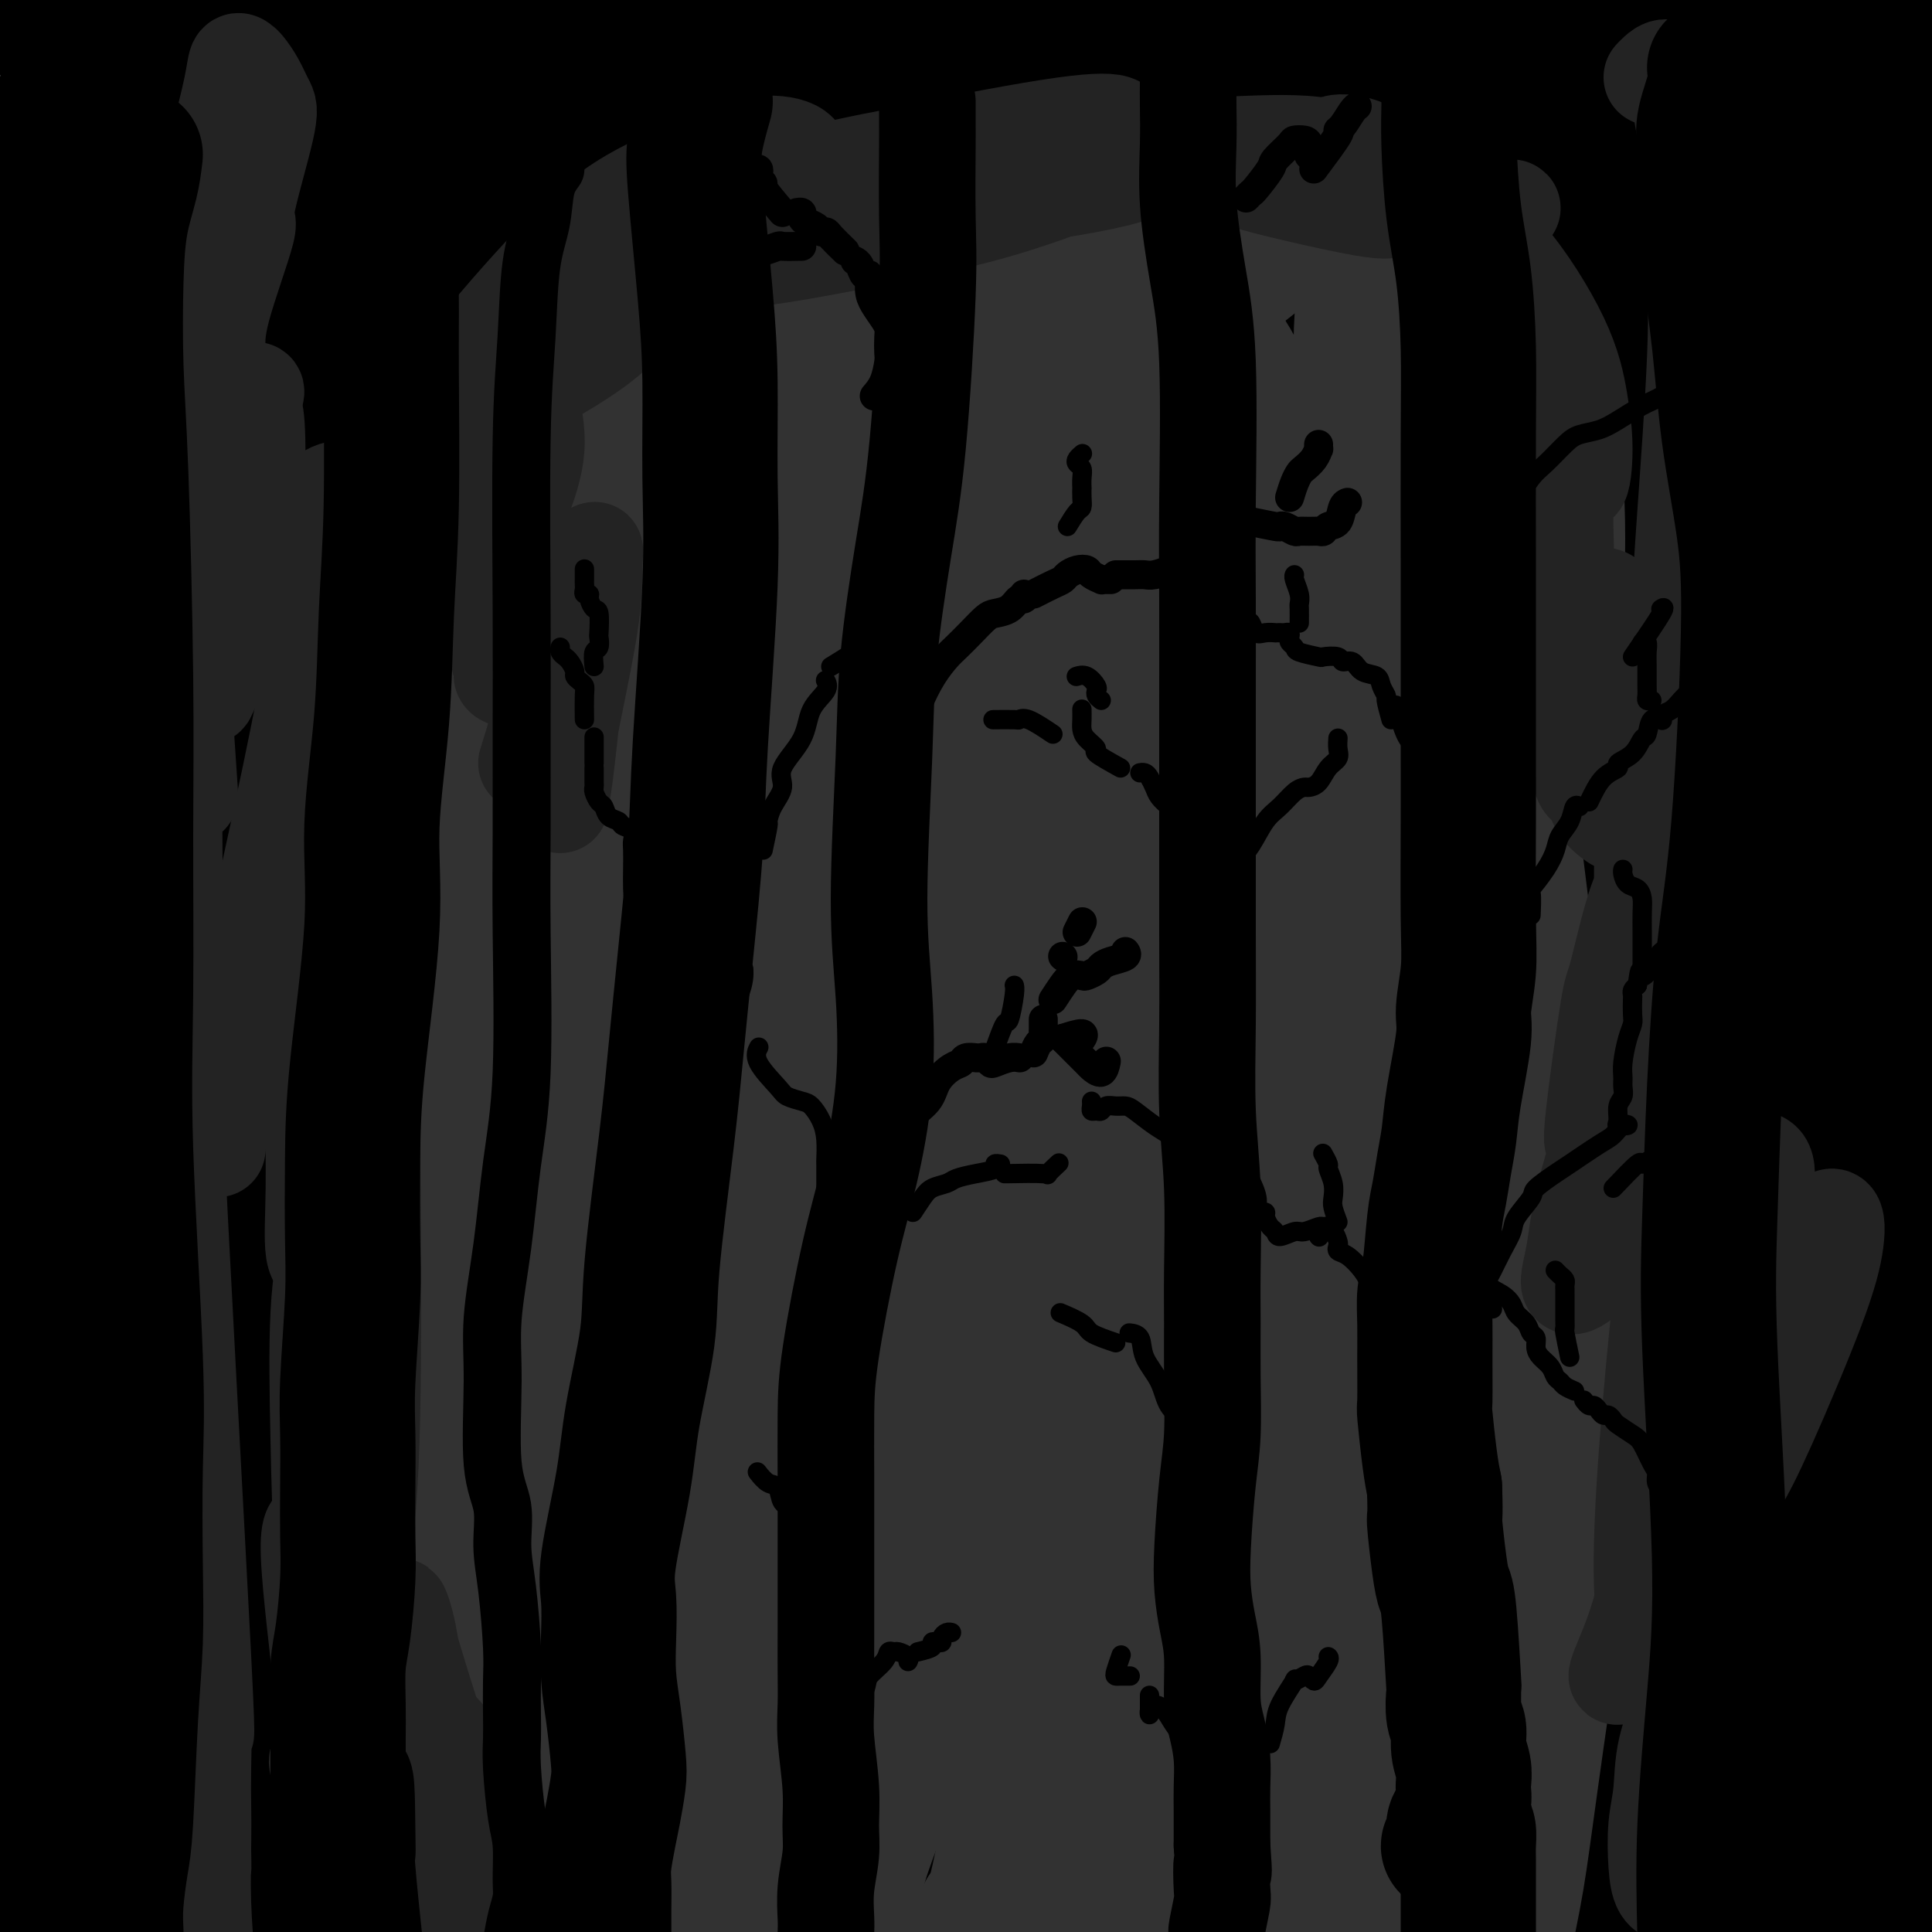 <svg viewBox='0 0 400 400' version='1.1' xmlns='http://www.w3.org/2000/svg' xmlns:xlink='http://www.w3.org/1999/xlink'><g fill='none' stroke='rgb(0,0,0)' stroke-width='28' stroke-linecap='round' stroke-linejoin='round'><path d='M68,68c0.403,-1.665 0.807,-3.330 2,-6c1.193,-2.670 3.176,-6.344 5,-9c1.824,-2.656 3.491,-4.293 4,-5c0.509,-0.707 -0.139,-0.484 -2,1c-1.861,1.484 -4.936,4.227 -9,8c-4.064,3.773 -9.116,8.575 -14,13c-4.884,4.425 -9.600,8.473 -16,13c-6.400,4.527 -14.484,9.535 -18,12c-3.516,2.465 -2.462,2.388 -3,1c-0.538,-1.388 -2.667,-4.088 -2,-8c0.667,-3.912 4.130,-9.036 7,-14c2.870,-4.964 5.146,-9.769 10,-17c4.854,-7.231 12.284,-16.890 17,-23c4.716,-6.110 6.717,-8.671 8,-10c1.283,-1.329 1.848,-1.425 2,-2c0.152,-0.575 -0.109,-1.629 -4,1c-3.891,2.629 -11.412,8.940 -15,12c-3.588,3.060 -3.242,2.869 -6,4c-2.758,1.131 -8.621,3.585 -11,4c-2.379,0.415 -1.276,-1.208 0,-4c1.276,-2.792 2.724,-6.753 7,-13c4.276,-6.247 11.378,-14.778 15,-19c3.622,-4.222 3.763,-4.133 3,-3c-0.763,1.133 -2.431,3.312 -6,7c-3.569,3.688 -9.039,8.885 -16,15c-6.961,6.115 -15.413,13.146 -20,17c-4.587,3.854 -5.311,4.530 -6,5c-0.689,0.470 -1.345,0.735 -2,1'/><path d='M1,44c-0.970,1.946 -1.940,3.893 0,0c1.940,-3.893 6.792,-13.625 11,-21c4.208,-7.375 7.774,-12.393 11,-17c3.226,-4.607 6.113,-8.804 9,-13'/><path d='M8,2c0.244,-0.289 0.489,-0.578 0,0c-0.489,0.578 -1.711,2.022 -1,1c0.711,-1.022 3.356,-4.511 6,-8'/><path d='M20,4c0.784,-0.928 1.568,-1.856 0,0c-1.568,1.856 -5.489,6.494 -6,8c-0.511,1.506 2.389,-0.122 2,0c-0.389,0.122 -4.066,1.994 4,0c8.066,-1.994 27.876,-7.856 40,-12c12.124,-4.144 16.562,-6.572 21,-9'/><path d='M85,0c3.513,-0.623 7.025,-1.246 0,0c-7.025,1.246 -24.589,4.360 -34,6c-9.411,1.640 -10.671,1.804 -13,2c-2.329,0.196 -5.727,0.424 -5,0c0.727,-0.424 5.580,-1.499 11,-3c5.420,-1.501 11.406,-3.429 20,-5c8.594,-1.571 19.797,-2.786 31,-4'/><path d='M362,0c-1.496,-0.316 -2.992,-0.631 0,0c2.992,0.631 10.472,2.209 15,3c4.528,0.791 6.105,0.794 7,1c0.895,0.206 1.109,0.615 -1,1c-2.109,0.385 -6.541,0.747 -11,1c-4.459,0.253 -8.943,0.397 -22,0c-13.057,-0.397 -34.686,-1.335 -52,-2c-17.314,-0.665 -30.314,-1.059 -46,-1c-15.686,0.059 -34.058,0.569 -50,1c-15.942,0.431 -29.454,0.782 -49,3c-19.546,2.218 -45.126,6.303 -61,9c-15.874,2.697 -22.041,4.006 -28,5c-5.959,0.994 -11.710,1.673 -15,2c-3.290,0.327 -4.119,0.301 -2,0c2.119,-0.301 7.186,-0.877 12,-2c4.814,-1.123 9.375,-2.793 24,-4c14.625,-1.207 39.316,-1.953 59,-2c19.684,-0.047 34.363,0.604 49,1c14.637,0.396 29.231,0.538 50,2c20.769,1.462 47.713,4.245 65,6c17.287,1.755 24.918,2.482 33,3c8.082,0.518 16.616,0.825 23,1c6.384,0.175 10.619,0.217 13,0c2.381,-0.217 2.908,-0.692 3,-1c0.092,-0.308 -0.251,-0.447 -7,-2c-6.749,-1.553 -19.904,-4.519 -33,-6c-13.096,-1.481 -26.133,-1.475 -39,-2c-12.867,-0.525 -25.564,-1.580 -51,-1c-25.436,0.580 -63.612,2.795 -90,5c-26.388,2.205 -40.989,4.401 -58,7c-17.011,2.599 -36.432,5.600 -52,8c-15.568,2.400 -27.284,4.200 -39,6'/><path d='M9,42c-29.000,4.000 -27.000,3.500 -25,3'/><path d='M11,40c-0.806,0.303 -1.612,0.605 0,0c1.612,-0.605 5.643,-2.119 36,-2c30.357,0.119 87.040,1.869 106,2c18.960,0.131 0.196,-1.357 29,3c28.804,4.357 105.177,14.560 136,19c30.823,4.440 16.095,3.117 22,6c5.905,2.883 32.444,9.973 44,13c11.556,3.027 8.128,1.992 9,2c0.872,0.008 6.042,1.059 6,0c-0.042,-1.059 -5.296,-4.230 -10,-7c-4.704,-2.770 -8.857,-5.140 -18,-11c-9.143,-5.860 -23.275,-15.210 -33,-22c-9.725,-6.790 -15.041,-11.020 -21,-16c-5.959,-4.980 -12.560,-10.708 -17,-16c-4.440,-5.292 -6.720,-10.146 -9,-15'/><path d='M317,12c-1.932,-6.320 -3.865,-12.641 0,0c3.865,12.641 13.527,44.242 18,58c4.473,13.758 3.756,9.673 5,13c1.244,3.327 4.449,14.066 7,22c2.551,7.934 4.449,13.062 6,17c1.551,3.938 2.753,6.685 4,9c1.247,2.315 2.537,4.198 4,2c1.463,-2.198 3.099,-8.479 5,-16c1.901,-7.521 4.066,-16.284 6,-26c1.934,-9.716 3.636,-20.385 5,-31c1.364,-10.615 2.390,-21.176 4,-32c1.610,-10.824 3.805,-21.912 6,-33'/><path d='M392,4c-0.167,-2.923 -0.335,-5.846 0,0c0.335,5.846 1.172,20.462 1,35c-0.172,14.538 -1.353,28.997 -2,39c-0.647,10.003 -0.761,15.551 -1,19c-0.239,3.449 -0.602,4.799 -1,7c-0.398,2.201 -0.831,5.254 -1,6c-0.169,0.746 -0.076,-0.814 0,-1c0.076,-0.186 0.134,1.002 1,-4c0.866,-5.002 2.541,-16.193 4,-25c1.459,-8.807 2.703,-15.231 4,-23c1.297,-7.769 2.649,-16.885 4,-26'/><path d='M399,83c0.242,-3.097 0.485,-6.195 0,0c-0.485,6.195 -1.697,21.682 -3,35c-1.303,13.318 -2.697,24.469 -4,35c-1.303,10.531 -2.513,20.444 -4,37c-1.487,16.556 -3.250,39.756 -4,55c-0.750,15.244 -0.488,22.533 0,32c0.488,9.467 1.201,21.112 2,31c0.799,9.888 1.684,18.019 2,29c0.316,10.981 0.063,24.813 0,32c-0.063,7.187 0.065,7.729 0,9c-0.065,1.271 -0.322,3.272 -1,3c-0.678,-0.272 -1.777,-2.816 -3,-8c-1.223,-5.184 -2.569,-13.010 -4,-21c-1.431,-7.990 -2.945,-16.146 -4,-31c-1.055,-14.854 -1.651,-36.406 -1,-51c0.651,-14.594 2.547,-22.228 4,-30c1.453,-7.772 2.462,-15.681 5,-22c2.538,-6.319 6.607,-11.047 9,-12c2.393,-0.953 3.112,1.871 4,7c0.888,5.129 1.944,12.565 3,20'/><path d='M396,342c1.200,-5.711 2.400,-11.422 0,0c-2.400,11.422 -8.400,39.978 -11,53c-2.600,13.022 -1.800,10.511 -1,8'/><path d='M378,385c0.312,1.652 0.623,3.304 0,0c-0.623,-3.304 -2.181,-11.565 -1,-25c1.181,-13.435 5.100,-32.045 7,-39c1.900,-6.955 1.782,-2.254 3,-1c1.218,1.254 3.774,-0.937 5,5c1.226,5.937 1.122,20.004 1,26c-0.122,5.996 -0.264,3.922 -2,10c-1.736,6.078 -5.068,20.308 -8,29c-2.932,8.692 -5.466,11.846 -8,15'/><path d='M366,382c-0.910,7.758 -1.820,15.517 0,0c1.820,-15.517 6.371,-54.309 9,-73c2.629,-18.691 3.336,-17.281 4,-19c0.664,-1.719 1.287,-6.568 4,-18c2.713,-11.432 7.518,-29.449 10,-39c2.482,-9.551 2.642,-10.638 3,-12c0.358,-1.362 0.914,-3.000 1,-3c0.086,0.000 -0.298,1.638 -1,4c-0.702,2.362 -1.723,5.448 -3,17c-1.277,11.552 -2.809,31.570 -4,46c-1.191,14.430 -2.042,23.274 -3,33c-0.958,9.726 -2.023,20.336 -3,29c-0.977,8.664 -1.867,15.382 -3,21c-1.133,5.618 -2.511,10.137 -3,12c-0.489,1.863 -0.091,1.071 0,-1c0.091,-2.071 -0.127,-5.422 0,-11c0.127,-5.578 0.598,-13.385 1,-22c0.402,-8.615 0.735,-18.039 1,-27c0.265,-8.961 0.463,-17.458 1,-26c0.537,-8.542 1.412,-17.130 2,-21c0.588,-3.870 0.890,-3.023 1,-2c0.110,1.023 0.027,2.222 1,11c0.973,8.778 3.002,25.134 4,37c0.998,11.866 0.966,19.240 1,27c0.034,7.760 0.133,15.905 0,23c-0.133,7.095 -0.497,13.141 -1,18c-0.503,4.859 -1.144,8.531 -3,12c-1.856,3.469 -4.928,6.734 -8,10'/><path d='M362,391c0.224,0.922 0.447,1.844 0,0c-0.447,-1.844 -1.565,-6.455 0,-13c1.565,-6.545 5.813,-15.023 8,-18c2.187,-2.977 2.313,-0.454 3,0c0.687,0.454 1.936,-1.160 4,0c2.064,1.160 4.945,5.094 7,9c2.055,3.906 3.284,7.782 4,13c0.716,5.218 0.919,11.776 0,16c-0.919,4.224 -2.959,6.112 -5,8'/><path d='M282,398c1.701,0.421 3.401,0.842 0,0c-3.401,-0.842 -11.905,-2.947 -16,-4c-4.095,-1.053 -3.782,-1.055 -4,-1c-0.218,0.055 -0.967,0.168 -1,0c-0.033,-0.168 0.649,-0.617 5,-1c4.351,-0.383 12.371,-0.698 19,-1c6.629,-0.302 11.867,-0.589 18,-1c6.133,-0.411 13.160,-0.944 19,-1c5.840,-0.056 10.493,0.367 14,1c3.507,0.633 5.867,1.478 5,3c-0.867,1.522 -4.962,3.721 -10,5c-5.038,1.279 -11.019,1.640 -17,2'/><path d='M98,396c-0.290,0.441 -0.580,0.881 0,0c0.580,-0.881 2.029,-3.084 11,-6c8.971,-2.916 25.463,-6.544 39,-9c13.537,-2.456 24.119,-3.738 36,-5c11.881,-1.262 25.062,-2.503 38,-3c12.938,-0.497 25.632,-0.250 37,0c11.368,0.250 21.409,0.501 30,1c8.591,0.499 15.730,1.244 21,2c5.270,0.756 8.670,1.523 10,2c1.330,0.477 0.592,0.663 -3,1c-3.592,0.337 -10.036,0.825 -16,1c-5.964,0.175 -11.449,0.038 -25,0c-13.551,-0.038 -35.168,0.023 -51,0c-15.832,-0.023 -25.880,-0.130 -38,0c-12.120,0.130 -26.313,0.496 -40,1c-13.687,0.504 -26.869,1.147 -38,2c-11.131,0.853 -20.211,1.917 -32,2c-11.789,0.083 -26.288,-0.815 -35,-2c-8.712,-1.185 -11.637,-2.656 -14,-4c-2.363,-1.344 -4.166,-2.559 -5,-4c-0.834,-1.441 -0.701,-3.107 5,-5c5.701,-1.893 16.969,-4.012 27,-5c10.031,-0.988 18.824,-0.845 29,-1c10.176,-0.155 21.735,-0.610 33,0c11.265,0.610 22.235,2.284 32,4c9.765,1.716 18.324,3.475 26,5c7.676,1.525 14.468,2.815 20,5c5.532,2.185 9.802,5.266 11,7c1.198,1.734 -0.678,2.121 -3,3c-2.322,0.879 -5.092,2.251 -13,3c-7.908,0.749 -20.954,0.874 -34,1'/><path d='M156,392c-10.407,0.169 -19.423,0.090 -29,0c-9.577,-0.090 -19.714,-0.191 -30,-1c-10.286,-0.809 -20.721,-2.326 -29,-3c-8.279,-0.674 -14.401,-0.506 -27,-2c-12.599,-1.494 -31.673,-4.649 -39,-6c-7.327,-1.351 -2.906,-0.898 -1,-1c1.906,-0.102 1.296,-0.760 1,-1c-0.296,-0.240 -0.276,-0.063 6,0c6.276,0.063 18.810,0.013 29,0c10.190,-0.013 18.035,0.013 27,0c8.965,-0.013 19.050,-0.064 28,0c8.950,0.064 16.766,0.244 23,1c6.234,0.756 10.888,2.087 14,3c3.112,0.913 4.684,1.408 4,3c-0.684,1.592 -3.623,4.283 -8,6c-4.377,1.717 -10.194,2.462 -16,3c-5.806,0.538 -11.603,0.871 -22,1c-10.397,0.129 -25.394,0.054 -36,0c-10.606,-0.054 -16.822,-0.087 -23,0c-6.178,0.087 -12.317,0.293 -17,0c-4.683,-0.293 -7.909,-1.084 -10,-2c-2.091,-0.916 -3.045,-1.958 -4,-3'/><path d='M7,385c-1.949,0.341 -3.898,0.682 0,0c3.898,-0.682 13.644,-2.388 17,-3c3.356,-0.612 0.324,-0.129 23,-1c22.676,-0.871 71.062,-3.095 91,-4c19.938,-0.905 11.428,-0.493 15,0c3.572,0.493 19.228,1.065 31,2c11.772,0.935 19.662,2.232 27,3c7.338,0.768 14.123,1.007 23,2c8.877,0.993 19.845,2.738 26,4c6.155,1.262 7.496,2.039 9,3c1.504,0.961 3.172,2.107 5,3c1.828,0.893 3.816,1.534 2,1c-1.816,-0.534 -7.435,-2.244 -12,-4c-4.565,-1.756 -8.077,-3.559 -14,-5c-5.923,-1.441 -14.256,-2.519 -21,-4c-6.744,-1.481 -11.897,-3.365 -22,-4c-10.103,-0.635 -25.156,-0.022 -35,1c-9.844,1.022 -14.481,2.453 -20,4c-5.519,1.547 -11.922,3.210 -17,5c-5.078,1.790 -8.831,3.708 -11,5c-2.169,1.292 -2.755,1.960 -1,3c1.755,1.040 5.850,2.454 11,3c5.150,0.546 11.355,0.224 18,0c6.645,-0.224 13.730,-0.349 21,-1c7.270,-0.651 14.725,-1.829 24,-3c9.275,-1.171 20.369,-2.336 27,-3c6.631,-0.664 8.798,-0.827 10,-1c1.202,-0.173 1.439,-0.354 1,0c-0.439,0.354 -1.554,1.244 -8,2c-6.446,0.756 -18.223,1.378 -30,2'/><path d='M197,395c-10.226,0.964 -17.292,1.375 -26,2c-8.708,0.625 -19.060,1.464 -29,2c-9.940,0.536 -19.470,0.768 -29,1'/><path d='M51,393c0.211,0.370 0.422,0.741 0,0c-0.422,-0.741 -1.479,-2.592 -4,-4c-2.521,-1.408 -6.508,-2.373 -2,-11c4.508,-8.627 17.511,-24.915 24,-32c6.489,-7.085 6.462,-4.967 8,-5c1.538,-0.033 4.639,-2.216 9,-4c4.361,-1.784 9.980,-3.170 14,-3c4.020,0.170 6.440,1.895 8,4c1.560,2.105 2.259,4.590 0,9c-2.259,4.410 -7.476,10.746 -13,15c-5.524,4.254 -11.353,6.426 -17,8c-5.647,1.574 -11.110,2.551 -16,3c-4.890,0.449 -9.207,0.370 -14,-4c-4.793,-4.370 -10.060,-13.029 -13,-21c-2.940,-7.971 -3.551,-15.252 -4,-23c-0.449,-7.748 -0.737,-15.963 0,-22c0.737,-6.037 2.497,-9.897 4,-13c1.503,-3.103 2.748,-5.449 4,-4c1.252,1.449 2.509,6.692 3,12c0.491,5.308 0.214,10.681 0,17c-0.214,6.319 -0.367,13.585 -1,20c-0.633,6.415 -1.748,11.978 -4,21c-2.252,9.022 -5.642,21.504 -8,28c-2.358,6.496 -3.683,7.005 -5,7c-1.317,-0.005 -2.627,-0.524 -4,-3c-1.373,-2.476 -2.810,-6.908 -4,-13c-1.190,-6.092 -2.135,-13.845 -3,-21c-0.865,-7.155 -1.652,-13.713 -2,-25c-0.348,-11.287 -0.258,-27.304 1,-37c1.258,-9.696 3.685,-13.072 6,-16c2.315,-2.928 4.519,-5.408 6,-3c1.481,2.408 2.241,9.704 3,17'/><path d='M27,290c0.580,6.445 0.530,14.058 0,22c-0.530,7.942 -1.538,16.213 -2,25c-0.462,8.787 -0.376,18.089 -1,27c-0.624,8.911 -1.958,17.430 -4,23c-2.042,5.570 -4.792,8.191 -6,8c-1.208,-0.191 -0.873,-3.194 -1,-9c-0.127,-5.806 -0.717,-14.414 -1,-24c-0.283,-9.586 -0.259,-20.151 0,-31c0.259,-10.849 0.752,-21.983 2,-33c1.248,-11.017 3.251,-21.916 5,-32c1.749,-10.084 3.246,-19.351 5,-25c1.754,-5.649 3.767,-7.680 5,-8c1.233,-0.320 1.686,1.070 2,4c0.314,2.930 0.488,7.401 0,18c-0.488,10.599 -1.637,27.327 -2,39c-0.363,11.673 0.060,18.292 0,25c-0.060,6.708 -0.602,13.506 -1,19c-0.398,5.494 -0.652,9.684 -1,11c-0.348,1.316 -0.790,-0.243 -1,-4c-0.210,-3.757 -0.186,-9.713 0,-18c0.186,-8.287 0.536,-18.904 1,-31c0.464,-12.096 1.044,-25.672 2,-38c0.956,-12.328 2.290,-23.410 4,-41c1.710,-17.590 3.798,-41.688 5,-58c1.202,-16.312 1.520,-24.836 2,-34c0.480,-9.164 1.124,-18.966 1,-29c-0.124,-10.034 -1.014,-20.299 -2,-26c-0.986,-5.701 -2.068,-6.837 -3,-7c-0.932,-0.163 -1.712,0.649 -3,3c-1.288,2.351 -3.082,6.243 -4,13c-0.918,6.757 -0.959,16.378 -1,26'/><path d='M28,105c-0.183,15.985 -0.140,42.947 0,62c0.140,19.053 0.378,30.198 0,41c-0.378,10.802 -1.373,21.262 -2,30c-0.627,8.738 -0.888,15.753 -3,20c-2.112,4.247 -6.077,5.726 -8,6c-1.923,0.274 -1.804,-0.656 -3,-6c-1.196,-5.344 -3.708,-15.102 -5,-21c-1.292,-5.898 -1.365,-7.938 -2,-15c-0.635,-7.062 -1.831,-19.148 -2,-37c-0.169,-17.852 0.691,-41.471 2,-58c1.309,-16.529 3.068,-25.967 5,-35c1.932,-9.033 4.038,-17.661 6,-24c1.962,-6.339 3.781,-10.389 5,-13c1.219,-2.611 1.837,-3.784 2,-3c0.163,0.784 -0.128,3.526 -1,9c-0.872,5.474 -2.324,13.680 -4,24c-1.676,10.320 -3.577,22.755 -5,37c-1.423,14.245 -2.369,30.300 -3,45c-0.631,14.700 -0.948,28.044 -2,44c-1.052,15.956 -2.839,34.524 -4,43c-1.161,8.476 -1.697,6.859 -2,7c-0.303,0.141 -0.372,2.040 -1,-3c-0.628,-5.040 -1.814,-17.020 -3,-29'/><path d='M2,110c-0.329,3.009 -0.659,6.019 0,0c0.659,-6.019 2.306,-21.066 5,-36c2.694,-14.934 6.433,-29.756 8,-36c1.567,-6.244 0.960,-3.912 -1,1c-1.960,4.912 -5.274,12.403 -9,29c-3.726,16.597 -7.863,42.298 -12,68'/><path d='M4,316c-2.204,-3.001 -4.407,-6.002 0,0c4.407,6.002 15.425,21.008 20,26c4.575,4.992 2.708,-0.031 2,-6c-0.708,-5.969 -0.255,-12.885 0,-22c0.255,-9.115 0.314,-20.429 0,-34c-0.314,-13.571 -1.000,-29.398 -1,-47c0.000,-17.602 0.687,-36.978 2,-56c1.313,-19.022 3.252,-37.691 6,-55c2.748,-17.309 6.306,-33.260 10,-46c3.694,-12.740 7.526,-22.269 11,-30c3.474,-7.731 6.591,-13.663 8,-16c1.409,-2.337 1.111,-1.080 1,3c-0.111,4.080 -0.034,10.983 -1,18c-0.966,7.017 -2.976,14.150 -6,36c-3.024,21.850 -7.064,58.418 -10,85c-2.936,26.582 -4.769,43.179 -6,61c-1.231,17.821 -1.858,36.866 -2,53c-0.142,16.134 0.203,29.355 1,40c0.797,10.645 2.045,18.713 4,24c1.955,5.287 4.617,7.793 6,6c1.383,-1.793 1.489,-7.885 2,-17c0.511,-9.115 1.428,-21.252 2,-33c0.572,-11.748 0.799,-23.107 2,-48c1.201,-24.893 3.374,-63.319 5,-90c1.626,-26.681 2.703,-41.618 4,-57c1.297,-15.382 2.813,-31.208 4,-42c1.187,-10.792 2.045,-16.549 3,-21c0.955,-4.451 2.009,-7.595 0,-2c-2.009,5.595 -7.079,19.929 -12,35c-4.921,15.071 -9.692,30.877 -14,50c-4.308,19.123 -8.154,41.561 -12,64'/><path d='M33,195c-2.644,20.400 -3.254,39.402 -2,66c1.254,26.598 4.371,60.794 7,81c2.629,20.206 4.771,26.424 7,35c2.229,8.576 4.546,19.512 2,14c-2.546,-5.512 -9.953,-27.470 -15,-44c-5.047,-16.530 -7.734,-27.631 -11,-42c-3.266,-14.369 -7.113,-32.006 -10,-48c-2.887,-15.994 -4.816,-30.344 -6,-43c-1.184,-12.656 -1.624,-23.616 -3,-28c-1.376,-4.384 -3.688,-2.192 -6,0'/><path d='M1,345c-0.060,-0.364 -0.120,-0.728 0,0c0.120,0.728 0.421,2.548 1,2c0.579,-0.548 1.436,-3.464 2,-7c0.564,-3.536 0.835,-7.690 1,-20c0.165,-12.310 0.224,-32.774 0,-47c-0.224,-14.226 -0.730,-22.212 0,-30c0.730,-7.788 2.695,-15.377 4,-19c1.305,-3.623 1.950,-3.279 3,-2c1.050,1.279 2.506,3.493 3,12c0.494,8.507 0.027,23.307 0,34c-0.027,10.693 0.385,17.277 1,25c0.615,7.723 1.433,16.583 2,23c0.567,6.417 0.884,10.390 1,13c0.116,2.610 0.030,3.856 0,2c-0.030,-1.856 -0.006,-6.814 0,-14c0.006,-7.186 -0.006,-16.599 0,-27c0.006,-10.401 0.029,-21.791 0,-33c-0.029,-11.209 -0.112,-22.237 1,-35c1.112,-12.763 3.417,-27.262 5,-33c1.583,-5.738 2.445,-2.716 4,2c1.555,4.716 3.805,11.125 5,18c1.195,6.875 1.335,14.215 4,29c2.665,14.785 7.854,37.014 12,53c4.146,15.986 7.248,25.730 10,36c2.752,10.270 5.153,21.067 8,29c2.847,7.933 6.141,13.004 8,16c1.859,2.996 2.283,3.918 3,4c0.717,0.082 1.728,-0.674 2,-10c0.272,-9.326 -0.195,-27.221 -1,-42c-0.805,-14.779 -1.947,-26.440 -3,-39c-1.053,-12.560 -2.015,-26.017 -3,-44c-0.985,-17.983 -1.992,-40.491 -3,-63'/><path d='M71,178c-1.581,-27.701 -1.033,-23.952 0,-25c1.033,-1.048 2.553,-6.891 4,-4c1.447,2.891 2.822,14.517 4,22c1.178,7.483 2.159,10.823 3,40c0.841,29.177 1.542,84.189 2,107c0.458,22.811 0.672,13.419 1,16c0.328,2.581 0.771,17.136 1,24c0.229,6.864 0.243,6.038 0,6c-0.243,-0.038 -0.745,0.712 -2,-3c-1.255,-3.712 -3.264,-11.887 -5,-23c-1.736,-11.113 -3.200,-25.165 -4,-42c-0.800,-16.835 -0.938,-36.452 -1,-55c-0.062,-18.548 -0.049,-36.026 3,-63c3.049,-26.974 9.135,-63.445 14,-86c4.865,-22.555 8.510,-31.194 12,-39c3.490,-7.806 6.824,-14.780 10,-19c3.176,-4.220 6.195,-5.685 8,-4c1.805,1.685 2.395,6.520 3,12c0.605,5.480 1.223,11.606 0,27c-1.223,15.394 -4.288,40.055 -7,58c-2.712,17.945 -5.072,29.173 -8,41c-2.928,11.827 -6.424,24.253 -10,34c-3.576,9.747 -7.231,16.814 -13,21c-5.769,4.186 -13.653,5.490 -18,3c-4.347,-2.490 -5.158,-8.773 -7,-15c-1.842,-6.227 -4.714,-12.399 -5,-27c-0.286,-14.601 2.015,-37.631 6,-54c3.985,-16.369 9.656,-26.078 18,-36c8.344,-9.922 19.362,-20.056 30,-28c10.638,-7.944 20.897,-13.698 35,-16c14.103,-2.302 32.052,-1.151 50,0'/><path d='M195,50c12.826,1.609 19.892,5.631 27,10c7.108,4.369 14.259,9.085 18,14c3.741,4.915 4.072,10.030 7,14c2.928,3.970 8.451,6.797 -4,11c-12.451,4.203 -42.878,9.784 -62,12c-19.122,2.216 -26.941,1.069 -37,0c-10.059,-1.069 -22.359,-2.059 -33,-4c-10.641,-1.941 -19.623,-4.833 -27,-7c-7.377,-2.167 -13.149,-3.609 -15,-9c-1.851,-5.391 0.217,-14.731 6,-22c5.783,-7.269 15.280,-12.467 25,-18c9.720,-5.533 19.664,-11.402 40,-16c20.336,-4.598 51.064,-7.925 73,-9c21.936,-1.075 35.080,0.101 49,2c13.920,1.899 28.614,4.520 40,7c11.386,2.480 19.462,4.818 26,7c6.538,2.182 11.538,4.208 12,7c0.462,2.792 -3.615,6.348 -10,9c-6.385,2.652 -15.080,4.398 -26,6c-10.920,1.602 -24.066,3.061 -36,4c-11.934,0.939 -22.655,1.359 -43,2c-20.345,0.641 -50.313,1.503 -70,2c-19.687,0.497 -29.093,0.629 -39,1c-9.907,0.371 -20.316,0.981 -27,1c-6.684,0.019 -9.643,-0.553 -10,-2c-0.357,-1.447 1.888,-3.769 5,-7c3.112,-3.231 7.092,-7.371 21,-13c13.908,-5.629 37.744,-12.746 57,-17c19.256,-4.254 33.930,-5.644 50,-6c16.070,-0.356 33.535,0.322 51,1'/><path d='M263,30c20.085,1.986 44.798,6.451 60,9c15.202,2.549 20.894,3.182 24,5c3.106,1.818 3.627,4.820 7,6c3.373,1.180 9.599,0.537 -9,7c-18.599,6.463 -62.023,20.030 -81,26c-18.977,5.970 -13.507,4.341 -22,6c-8.493,1.659 -30.948,6.605 -42,9c-11.052,2.395 -10.699,2.240 -16,3c-5.301,0.760 -16.255,2.435 -19,0c-2.745,-2.435 2.720,-8.978 10,-16c7.280,-7.022 16.374,-14.521 28,-24c11.626,-9.479 25.784,-20.937 41,-31c15.216,-10.063 31.490,-18.732 46,-25c14.510,-6.268 27.255,-10.134 40,-14'/><path d='M382,167c1.449,-1.698 2.897,-3.397 0,0c-2.897,3.397 -10.141,11.889 -17,19c-6.859,7.111 -13.333,12.841 -17,16c-3.667,3.159 -4.528,3.748 -6,4c-1.472,0.252 -3.557,0.165 -5,-2c-1.443,-2.165 -2.244,-6.410 -3,-11c-0.756,-4.590 -1.466,-9.525 -1,-22c0.466,-12.475 2.107,-32.490 4,-48c1.893,-15.510 4.039,-26.515 6,-38c1.961,-11.485 3.738,-23.448 6,-33c2.262,-9.552 5.009,-16.692 7,-22c1.991,-5.308 3.225,-8.785 6,-6c2.775,2.785 7.090,11.831 10,22c2.910,10.169 4.415,21.462 5,35c0.585,13.538 0.250,29.320 0,43c-0.250,13.680 -0.417,25.259 -3,42c-2.583,16.741 -7.583,38.646 -12,53c-4.417,14.354 -8.250,21.157 -12,27c-3.750,5.843 -7.417,10.726 -10,14c-2.583,3.274 -4.083,4.938 -5,3c-0.917,-1.938 -1.250,-7.477 -2,-13c-0.750,-5.523 -1.917,-11.030 -1,-25c0.917,-13.970 3.918,-36.402 7,-54c3.082,-17.598 6.246,-30.362 9,-43c2.754,-12.638 5.097,-25.151 10,-40c4.903,-14.849 12.364,-32.036 17,-40c4.636,-7.964 6.447,-6.706 8,-4c1.553,2.706 2.849,6.859 3,15c0.151,8.141 -0.844,20.269 -2,33c-1.156,12.731 -2.473,26.066 -4,40c-1.527,13.934 -3.263,28.467 -5,43'/><path d='M375,175c-2.995,25.219 -5.982,46.766 -9,63c-3.018,16.234 -6.069,27.157 -9,36c-2.931,8.843 -5.744,15.608 -9,26c-3.256,10.392 -6.956,24.411 -13,19c-6.044,-5.411 -14.433,-30.253 -18,-43c-3.567,-12.747 -2.313,-13.400 -2,-19c0.313,-5.600 -0.316,-16.147 -1,-22c-0.684,-5.853 -1.421,-7.013 0,-24c1.421,-16.987 5.002,-49.802 8,-71c2.998,-21.198 5.413,-30.780 9,-40c3.587,-9.220 8.346,-18.077 12,-24c3.654,-5.923 6.202,-8.912 10,-4c3.798,4.912 8.846,17.726 12,29c3.154,11.274 4.415,21.010 6,33c1.585,11.990 3.494,26.235 5,41c1.506,14.765 2.609,30.052 3,44c0.391,13.948 0.072,26.559 -3,44c-3.072,17.441 -8.896,39.714 -14,53c-5.104,13.286 -9.489,17.585 -14,22c-4.511,4.415 -9.148,8.946 -13,11c-3.852,2.054 -6.919,1.632 -10,0c-3.081,-1.632 -6.176,-4.472 -8,-13c-1.824,-8.528 -2.377,-22.743 -1,-33c1.377,-10.257 4.683,-16.555 8,-23c3.317,-6.445 6.645,-13.038 13,-19c6.355,-5.962 15.738,-11.294 22,-13c6.262,-1.706 9.405,0.214 12,3c2.595,2.786 4.644,6.437 4,16c-0.644,9.563 -3.981,25.036 -8,36c-4.019,10.964 -8.720,17.418 -14,24c-5.280,6.582 -11.140,13.291 -17,20'/><path d='M336,347c-7.478,9.797 -10.672,12.288 -14,14c-3.328,1.712 -6.790,2.645 -9,3c-2.210,0.355 -3.167,0.134 -4,-5c-0.833,-5.134 -1.542,-15.180 6,-23c7.542,-7.820 23.334,-13.415 30,-15c6.666,-1.585 4.205,0.842 5,4c0.795,3.158 4.847,7.049 6,14c1.153,6.951 -0.593,16.961 -3,24c-2.407,7.039 -5.475,11.108 -9,15c-3.525,3.892 -7.508,7.609 -11,10c-3.492,2.391 -6.495,3.458 -9,3c-2.505,-0.458 -4.512,-2.441 -6,-5c-1.488,-2.559 -2.455,-5.694 0,-10c2.455,-4.306 8.334,-9.782 13,-13c4.666,-3.218 8.120,-4.179 12,-5c3.880,-0.821 8.186,-1.502 12,-2c3.814,-0.498 7.136,-0.812 10,0c2.864,0.812 5.271,2.749 6,5c0.729,2.251 -0.222,4.817 -2,7c-1.778,2.183 -4.385,3.983 -8,6c-3.615,2.017 -8.238,4.253 -12,6c-3.762,1.747 -6.664,3.007 -11,3c-4.336,-0.007 -10.108,-1.281 -13,-4c-2.892,-2.719 -2.906,-6.884 -3,-11c-0.094,-4.116 -0.269,-8.182 3,-13c3.269,-4.818 9.981,-10.388 15,-13c5.019,-2.612 8.345,-2.267 11,-2c2.655,0.267 4.638,0.457 6,1c1.362,0.543 2.103,1.441 1,3c-1.103,1.559 -4.052,3.780 -7,6'/><path d='M351,350c-2.478,2.165 -5.673,3.079 -14,6c-8.327,2.921 -21.785,7.849 -32,11c-10.215,3.151 -17.186,4.525 -23,6c-5.814,1.475 -10.469,3.050 -22,2c-11.531,-1.050 -29.937,-4.724 -38,-7c-8.063,-2.276 -5.784,-3.154 -6,-4c-0.216,-0.846 -2.928,-1.658 -1,-3c1.928,-1.342 8.497,-3.212 11,-4c2.503,-0.788 0.941,-0.495 7,-2c6.059,-1.505 19.739,-4.810 29,-7c9.261,-2.190 14.103,-3.267 20,-4c5.897,-0.733 12.850,-1.122 18,0c5.150,1.122 8.497,3.756 9,6c0.503,2.244 -1.838,4.099 -5,6c-3.162,1.901 -7.145,3.848 -13,6c-5.855,2.152 -13.582,4.508 -22,6c-8.418,1.492 -17.528,2.121 -26,3c-8.472,0.879 -16.305,2.008 -29,1c-12.695,-1.008 -30.252,-4.151 -42,-7c-11.748,-2.849 -17.687,-5.402 -24,-8c-6.313,-2.598 -13.000,-5.241 -20,-9c-7.000,-3.759 -14.311,-8.632 -18,-12c-3.689,-3.368 -3.754,-5.229 -4,-7c-0.246,-1.771 -0.673,-3.452 0,-5c0.673,-1.548 2.447,-2.962 6,-4c3.553,-1.038 8.886,-1.701 14,-2c5.114,-0.299 10.010,-0.235 20,2c9.990,2.235 25.074,6.640 35,10c9.926,3.360 14.693,5.674 18,8c3.307,2.326 5.153,4.663 7,7'/><path d='M206,345c4.185,3.259 2.148,3.906 -4,6c-6.148,2.094 -16.407,5.635 -25,7c-8.593,1.365 -15.519,0.553 -21,1c-5.481,0.447 -9.517,2.154 -21,-5c-11.483,-7.154 -30.414,-23.169 -38,-30c-7.586,-6.831 -3.826,-4.478 -3,-8c0.826,-3.522 -1.280,-12.918 0,-18c1.280,-5.082 5.946,-5.848 10,-7c4.054,-1.152 7.497,-2.688 17,1c9.503,3.688 25.068,12.601 36,20c10.932,7.399 17.231,13.285 23,19c5.769,5.715 11.007,11.260 18,19c6.993,7.740 15.742,17.676 21,23c5.258,5.324 7.025,6.036 10,7c2.975,0.964 7.157,2.179 11,1c3.843,-1.179 7.346,-4.750 11,-8c3.654,-3.250 7.460,-6.177 13,-15c5.540,-8.823 12.816,-23.542 18,-35c5.184,-11.458 8.278,-19.654 12,-30c3.722,-10.346 8.073,-22.840 13,-34c4.927,-11.160 10.431,-20.986 15,-29c4.569,-8.014 8.205,-14.218 11,-18c2.795,-3.782 4.750,-5.143 6,-6c1.250,-0.857 1.795,-1.209 1,1c-0.795,2.209 -2.932,6.981 -5,12c-2.068,5.019 -4.068,10.287 -8,23c-3.932,12.713 -9.796,32.872 -14,47c-4.204,14.128 -6.747,22.227 -9,31c-2.253,8.773 -4.215,18.221 -5,25c-0.785,6.779 -0.392,10.890 0,15'/><path d='M299,360c0.469,6.524 4.140,2.835 7,2c2.860,-0.835 4.909,1.185 9,-6c4.091,-7.185 10.225,-23.575 13,-31c2.775,-7.425 2.192,-5.883 10,-31c7.808,-25.117 24.008,-76.892 32,-104c7.992,-27.108 7.777,-29.550 8,-33c0.223,-3.450 0.886,-7.907 2,-15c1.114,-7.093 2.679,-16.823 3,-23c0.321,-6.177 -0.604,-8.800 -1,-11c-0.396,-2.200 -0.265,-3.976 -2,-1c-1.735,2.976 -5.336,10.702 -8,19c-2.664,8.298 -4.392,17.166 -6,28c-1.608,10.834 -3.095,23.634 -4,34c-0.905,10.366 -1.227,18.297 -2,31c-0.773,12.703 -1.997,30.177 -3,40c-1.003,9.823 -1.784,11.993 -2,14c-0.216,2.007 0.132,3.850 0,3c-0.132,-0.850 -0.745,-4.392 -1,-8c-0.255,-3.608 -0.153,-7.280 -1,-18c-0.847,-10.720 -2.644,-28.487 -4,-42c-1.356,-13.513 -2.272,-22.773 -3,-32c-0.728,-9.227 -1.268,-18.419 -2,-31c-0.732,-12.581 -1.654,-28.549 -2,-37c-0.346,-8.451 -0.114,-9.386 0,-10c0.114,-0.614 0.111,-0.907 0,3c-0.111,3.907 -0.331,12.014 -1,22c-0.669,9.986 -1.788,21.852 -3,33c-1.212,11.148 -2.519,21.578 -4,35c-1.481,13.422 -3.138,29.835 -4,38c-0.862,8.165 -0.931,8.083 -1,8'/><path d='M329,237c-2.167,23.167 -1.083,11.583 0,0'/></g>
<g fill='none' stroke='rgb(50,50,50)' stroke-width='28' stroke-linecap='round' stroke-linejoin='round'><path d='M138,255c-3.182,0.375 -6.364,0.751 -10,0c-3.636,-0.751 -7.727,-2.628 -11,-6c-3.273,-3.372 -5.728,-8.239 -8,-13c-2.272,-4.761 -4.363,-9.414 -6,-21c-1.637,-11.586 -2.821,-30.103 -2,-44c0.821,-13.897 3.649,-23.172 7,-33c3.351,-9.828 7.227,-20.207 12,-28c4.773,-7.793 10.445,-13.000 15,-17c4.555,-4.000 7.995,-6.792 13,-6c5.005,0.792 11.576,5.168 15,12c3.424,6.832 3.702,16.119 4,27c0.298,10.881 0.617,23.357 1,36c0.383,12.643 0.829,25.454 0,38c-0.829,12.546 -2.933,24.828 -5,35c-2.067,10.172 -4.097,18.233 -9,26c-4.903,7.767 -12.679,15.241 -18,18c-5.321,2.759 -8.186,0.802 -11,-1c-2.814,-1.802 -5.575,-3.450 -9,-10c-3.425,-6.550 -7.512,-18.004 -10,-28c-2.488,-9.996 -3.377,-18.535 -4,-29c-0.623,-10.465 -0.979,-22.857 0,-35c0.979,-12.143 3.295,-24.036 6,-34c2.705,-9.964 5.800,-17.997 12,-24c6.200,-6.003 15.506,-9.976 22,-10c6.494,-0.024 10.176,3.900 14,10c3.824,6.100 7.788,14.377 11,23c3.212,8.623 5.670,17.592 8,34c2.330,16.408 4.532,40.254 5,56c0.468,15.746 -0.797,23.393 -3,32c-2.203,8.607 -5.344,18.173 -9,25c-3.656,6.827 -7.828,10.913 -12,15'/><path d='M156,303c-6.611,3.825 -17.140,5.889 -25,6c-7.860,0.111 -13.052,-1.729 -18,-7c-4.948,-5.271 -9.651,-13.972 -15,-17c-5.349,-3.028 -11.345,-0.383 -13,-24c-1.655,-23.617 1.032,-73.496 3,-94c1.968,-20.504 3.216,-11.633 8,-14c4.784,-2.367 13.102,-15.970 21,-24c7.898,-8.030 15.374,-10.485 23,-11c7.626,-0.515 15.400,0.912 22,3c6.600,2.088 12.026,4.837 17,16c4.974,11.163 9.495,30.741 12,46c2.505,15.259 2.992,26.198 2,38c-0.992,11.802 -3.465,24.468 -6,35c-2.535,10.532 -5.133,18.931 -11,29c-5.867,10.069 -15.003,21.808 -22,28c-6.997,6.192 -11.856,6.836 -17,7c-5.144,0.164 -10.575,-0.154 -16,-4c-5.425,-3.846 -10.845,-11.222 -15,-18c-4.155,-6.778 -7.046,-12.959 -11,-26c-3.954,-13.041 -8.972,-32.941 -11,-49c-2.028,-16.059 -1.066,-28.277 0,-40c1.066,-11.723 2.234,-22.952 9,-39c6.766,-16.048 19.128,-36.915 29,-49c9.872,-12.085 17.253,-15.389 25,-18c7.747,-2.611 15.858,-4.528 23,-2c7.142,2.528 13.314,9.501 19,19c5.686,9.499 10.885,21.526 15,33c4.115,11.474 7.146,22.397 9,40c1.854,17.603 2.530,41.887 1,59c-1.530,17.113 -5.265,27.057 -9,37'/><path d='M205,263c-3.332,11.143 -7.161,20.500 -15,31c-7.839,10.500 -19.688,22.142 -29,27c-9.312,4.858 -16.088,2.933 -21,4c-4.912,1.067 -7.959,5.127 -18,-8c-10.041,-13.127 -27.076,-43.443 -35,-62c-7.924,-18.557 -6.738,-25.357 -7,-36c-0.262,-10.643 -1.972,-25.129 -2,-39c-0.028,-13.871 1.625,-27.128 5,-39c3.375,-11.872 8.473,-22.358 13,-32c4.527,-9.642 8.483,-18.441 17,-25c8.517,-6.559 21.595,-10.880 31,-11c9.405,-0.120 15.136,3.959 22,10c6.864,6.041 14.860,14.043 22,22c7.140,7.957 13.424,15.867 21,30c7.576,14.133 16.444,34.487 21,49c4.556,14.513 4.798,23.185 3,33c-1.798,9.815 -5.638,20.773 -9,30c-3.362,9.227 -6.248,16.724 -15,25c-8.752,8.276 -23.371,17.330 -34,22c-10.629,4.670 -17.268,4.955 -25,5c-7.732,0.045 -16.557,-0.149 -24,-3c-7.443,-2.851 -13.502,-8.360 -19,-15c-5.498,-6.640 -10.434,-14.413 -14,-22c-3.566,-7.587 -5.764,-14.990 -7,-30c-1.236,-15.010 -1.512,-37.627 0,-54c1.512,-16.373 4.811,-26.500 10,-38c5.189,-11.500 12.267,-24.371 19,-35c6.733,-10.629 13.120,-19.015 24,-25c10.880,-5.985 26.251,-9.567 37,-8c10.749,1.567 16.874,8.284 23,15'/><path d='M199,84c7.269,7.302 13.943,18.058 20,30c6.057,11.942 11.498,25.071 14,38c2.502,12.929 2.065,25.657 4,42c1.935,16.343 6.240,36.302 -7,61c-13.240,24.698 -44.027,54.135 -57,65c-12.973,10.865 -8.134,3.158 -11,0c-2.866,-3.158 -13.439,-1.766 -22,-4c-8.561,-2.234 -15.110,-8.094 -21,-15c-5.890,-6.906 -11.121,-14.860 -16,-22c-4.879,-7.140 -9.405,-13.468 -12,-28c-2.595,-14.532 -3.258,-37.267 -2,-54c1.258,-16.733 4.436,-27.463 9,-40c4.564,-12.537 10.515,-26.880 18,-39c7.485,-12.120 16.506,-22.015 25,-30c8.494,-7.985 16.463,-14.058 29,-18c12.537,-3.942 29.642,-5.751 41,-3c11.358,2.751 16.970,10.062 23,19c6.030,8.938 12.478,19.502 17,32c4.522,12.498 7.118,26.930 9,40c1.882,13.070 3.049,24.779 0,43c-3.049,18.221 -10.315,42.955 -17,59c-6.685,16.045 -12.789,23.403 -19,31c-6.211,7.597 -12.528,15.435 -22,20c-9.472,4.565 -22.098,5.857 -30,4c-7.902,-1.857 -11.080,-6.865 -15,-13c-3.920,-6.135 -8.584,-13.398 -13,-22c-4.416,-8.602 -8.586,-18.543 -11,-30c-2.414,-11.457 -3.073,-24.431 -4,-37c-0.927,-12.569 -2.122,-24.734 2,-43c4.122,-18.266 13.561,-42.633 23,-67'/><path d='M154,103c7.911,-17.022 16.187,-26.077 25,-33c8.813,-6.923 18.162,-11.714 27,-13c8.838,-1.286 17.165,0.933 27,3c9.835,2.067 21.178,3.983 30,35c8.822,31.017 15.122,91.136 17,117c1.878,25.864 -0.667,17.475 -3,22c-2.333,4.525 -4.454,21.966 -13,38c-8.546,16.034 -23.517,30.661 -34,39c-10.483,8.339 -16.477,10.389 -24,11c-7.523,0.611 -16.575,-0.216 -24,-2c-7.425,-1.784 -13.225,-4.523 -20,-14c-6.775,-9.477 -14.527,-25.691 -19,-39c-4.473,-13.309 -5.668,-23.713 -6,-36c-0.332,-12.287 0.199,-26.457 3,-41c2.801,-14.543 7.872,-29.460 13,-43c5.128,-13.540 10.313,-25.703 24,-37c13.687,-11.297 35.877,-21.727 51,-25c15.123,-3.273 23.177,0.613 32,6c8.823,5.387 18.413,12.277 26,20c7.587,7.723 13.172,16.278 17,33c3.828,16.722 5.900,41.610 5,59c-0.900,17.390 -4.772,27.283 -10,38c-5.228,10.717 -11.812,22.257 -20,32c-8.188,9.743 -17.979,17.689 -27,25c-9.021,7.311 -17.273,13.987 -30,18c-12.727,4.013 -29.930,5.363 -41,4c-11.070,-1.363 -16.009,-5.437 -21,-11c-4.991,-5.563 -10.036,-12.613 -14,-20c-3.964,-7.387 -6.847,-15.111 -7,-29c-0.153,-13.889 2.423,-33.945 5,-54'/><path d='M143,206c3.512,-15.095 9.792,-25.832 17,-36c7.208,-10.168 15.345,-19.767 24,-23c8.655,-3.233 17.828,-0.100 27,-3c9.172,-2.900 18.344,-11.833 26,14c7.656,25.833 13.797,86.431 15,111c1.203,24.569 -2.532,13.108 -8,15c-5.468,1.892 -12.668,17.136 -20,27c-7.332,9.864 -14.794,14.348 -23,18c-8.206,3.652 -17.155,6.473 -25,7c-7.845,0.527 -14.587,-1.238 -21,-5c-6.413,-3.762 -12.497,-9.520 -18,-15c-5.503,-5.480 -10.425,-10.683 -14,-21c-3.575,-10.317 -5.802,-25.748 -6,-36c-0.198,-10.252 1.634,-15.325 6,-20c4.366,-4.675 11.267,-8.951 18,-12c6.733,-3.049 13.300,-4.872 25,-3c11.700,1.872 28.534,7.438 39,13c10.466,5.562 14.564,11.118 18,18c3.436,6.882 6.210,15.088 8,23c1.790,7.912 2.596,15.530 -2,27c-4.596,11.470 -14.596,26.792 -23,36c-8.404,9.208 -15.214,12.303 -22,15c-6.786,2.697 -13.550,4.997 -20,5c-6.450,0.003 -12.586,-2.291 -18,-5c-5.414,-2.709 -10.106,-5.835 -15,-16c-4.894,-10.165 -9.991,-27.370 -12,-40c-2.009,-12.630 -0.930,-20.684 2,-28c2.930,-7.316 7.712,-13.893 13,-18c5.288,-4.107 11.082,-5.745 16,-5c4.918,0.745 8.959,3.872 13,7'/><path d='M163,256c3.897,6.305 7.138,18.567 8,29c0.862,10.433 -0.656,19.038 -3,28c-2.344,8.962 -5.513,18.282 -8,27c-2.487,8.718 -4.293,16.833 -10,22c-5.707,5.167 -15.314,7.385 -19,7c-3.686,-0.385 -1.451,-3.372 -2,-9c-0.549,-5.628 -3.884,-13.898 -6,-22c-2.116,-8.102 -3.015,-16.035 -4,-29c-0.985,-12.965 -2.055,-30.963 -2,-42c0.055,-11.037 1.236,-15.112 3,-17c1.764,-1.888 4.111,-1.590 6,0c1.889,1.590 3.320,4.472 6,13c2.680,8.528 6.609,22.701 8,33c1.391,10.299 0.244,16.725 0,25c-0.244,8.275 0.416,18.400 0,27c-0.416,8.600 -1.909,15.676 -4,21c-2.091,5.324 -4.782,8.895 -7,10c-2.218,1.105 -3.963,-0.257 -6,-3c-2.037,-2.743 -4.366,-6.867 -6,-12c-1.634,-5.133 -2.573,-11.273 -4,-17c-1.427,-5.727 -3.344,-11.039 -5,-22c-1.656,-10.961 -3.052,-27.569 -4,-39c-0.948,-11.431 -1.446,-17.684 -1,-23c0.446,-5.316 1.838,-9.693 3,-13c1.162,-3.307 2.095,-5.542 4,-4c1.905,1.542 4.781,6.861 7,13c2.219,6.139 3.780,13.099 6,21c2.220,7.901 5.098,16.743 7,26c1.902,9.257 2.829,18.931 3,28c0.171,9.069 -0.415,17.535 -1,26'/><path d='M132,360c-1.696,12.887 -6.937,18.104 -10,21c-3.063,2.896 -3.949,3.472 -6,2c-2.051,-1.472 -5.268,-4.992 -7,-5c-1.732,-0.008 -1.980,3.497 -7,-11c-5.020,-14.497 -14.813,-46.994 -19,-60c-4.187,-13.006 -2.770,-6.521 -1,-13c1.770,-6.479 3.892,-25.922 5,-35c1.108,-9.078 1.203,-7.791 5,-9c3.797,-1.209 11.296,-4.914 16,-4c4.704,0.914 6.613,6.447 9,13c2.387,6.553 5.252,14.124 7,23c1.748,8.876 2.380,19.055 3,28c0.620,8.945 1.228,16.655 0,29c-1.228,12.345 -4.292,29.324 -7,40c-2.708,10.676 -5.059,15.050 -7,18c-1.941,2.950 -3.470,4.475 -5,6'/><path d='M104,399c0.729,2.200 1.459,4.400 0,0c-1.459,-4.400 -5.106,-15.400 -7,-25c-1.894,-9.600 -2.035,-17.801 -4,-24c-1.965,-6.199 -5.755,-10.396 -2,-30c3.755,-19.604 15.055,-54.615 20,-68c4.945,-13.385 3.536,-5.142 6,-1c2.464,4.142 8.800,4.185 14,8c5.200,3.815 9.265,11.404 13,19c3.735,7.596 7.139,15.201 10,29c2.861,13.799 5.179,33.791 6,47c0.821,13.209 0.144,19.633 -1,26c-1.144,6.367 -2.755,12.676 -4,16c-1.245,3.324 -2.122,3.662 -3,4'/><path d='M148,395c0.624,2.944 1.248,5.889 0,0c-1.248,-5.889 -4.369,-20.610 -6,-32c-1.631,-11.390 -1.772,-19.449 -4,-29c-2.228,-9.551 -6.545,-20.595 0,-31c6.545,-10.405 23.951,-20.173 31,-23c7.049,-2.827 3.743,1.286 4,7c0.257,5.714 4.079,13.029 6,20c1.921,6.971 1.943,13.599 2,25c0.057,11.401 0.149,27.575 -1,38c-1.149,10.425 -3.539,15.100 -6,19c-2.461,3.900 -4.994,7.023 -7,8c-2.006,0.977 -3.485,-0.192 -5,-2c-1.515,-1.808 -3.065,-4.254 -5,-13c-1.935,-8.746 -4.254,-23.791 -6,-35c-1.746,-11.209 -2.921,-18.583 -2,-27c0.921,-8.417 3.936,-17.876 8,-24c4.064,-6.124 9.177,-8.913 14,-11c4.823,-2.087 9.354,-3.473 15,0c5.646,3.473 12.405,11.803 16,19c3.595,7.197 4.025,13.259 5,21c0.975,7.741 2.493,17.161 3,27c0.507,9.839 0.002,20.097 -2,31c-2.002,10.903 -5.501,22.452 -9,34'/><path d='M180,364c-1.971,8.687 -3.942,17.375 0,0c3.942,-17.375 13.795,-60.812 19,-78c5.205,-17.188 5.760,-8.126 7,-6c1.240,2.126 3.165,-2.685 8,-3c4.835,-0.315 12.580,3.866 17,9c4.420,5.134 5.516,11.221 6,18c0.484,6.779 0.356,14.250 0,22c-0.356,7.750 -0.941,15.778 -2,23c-1.059,7.222 -2.593,13.637 -5,22c-2.407,8.363 -5.688,18.675 -8,24c-2.312,5.325 -3.656,5.662 -5,6'/><path d='M212,387c0.963,2.171 1.927,4.343 0,0c-1.927,-4.343 -6.743,-15.199 -1,-37c5.743,-21.801 22.045,-54.547 29,-67c6.955,-12.453 4.564,-4.614 6,-2c1.436,2.614 6.698,0.004 10,1c3.302,0.996 4.645,5.598 6,12c1.355,6.402 2.724,14.602 4,22c1.276,7.398 2.459,13.992 1,26c-1.459,12.008 -5.560,29.431 -9,40c-3.440,10.569 -6.220,14.285 -9,18'/><path d='M240,381c-1.300,7.643 -2.599,15.286 0,0c2.599,-15.286 9.097,-53.500 12,-70c2.903,-16.500 2.213,-11.284 4,-14c1.787,-2.716 6.053,-13.363 11,-19c4.947,-5.637 10.575,-6.263 14,-6c3.425,0.263 4.648,1.417 6,5c1.352,3.583 2.832,9.595 4,16c1.168,6.405 2.024,13.201 2,26c-0.024,12.799 -0.930,31.600 -3,44c-2.070,12.400 -5.306,18.400 -8,25c-2.694,6.600 -4.847,13.800 -7,21'/><path d='M273,395c0.003,0.253 0.005,0.506 0,0c-0.005,-0.506 -0.018,-1.771 2,-6c2.018,-4.229 6.068,-11.423 9,-16c2.932,-4.577 4.747,-6.536 6,-8c1.253,-1.464 1.944,-2.434 3,-2c1.056,0.434 2.477,2.271 3,4c0.523,1.729 0.150,3.351 0,4c-0.150,0.649 -0.075,0.324 0,0'/><path d='M224,370c-0.867,3.156 -1.733,6.311 -3,11c-1.267,4.689 -2.933,10.911 -4,15c-1.067,4.089 -1.533,6.044 -2,8'/><path d='M212,362c-0.002,0.632 -0.003,1.264 0,0c0.003,-1.264 0.012,-4.426 -1,-8c-1.012,-3.574 -3.043,-7.562 -5,-10c-1.957,-2.438 -3.838,-3.326 -6,-2c-2.162,1.326 -4.604,4.866 -7,9c-2.396,4.134 -4.745,8.861 -7,14c-2.255,5.139 -4.415,10.691 -6,15c-1.585,4.309 -2.596,7.374 -3,11c-0.404,3.626 -0.202,7.813 0,12'/><path d='M204,396c0.000,0.000 0.000,0.000 0,0c0.000,0.000 0.000,0.000 0,0'/><path d='M308,332c-0.744,-1.075 -1.488,-2.150 -2,-4c-0.512,-1.850 -0.791,-4.475 -3,-14c-2.209,-9.525 -6.349,-25.950 -8,-33c-1.651,-7.050 -0.814,-4.724 -2,-16c-1.186,-11.276 -4.395,-36.155 -6,-54c-1.605,-17.845 -1.605,-28.656 -2,-40c-0.395,-11.344 -1.183,-23.222 -1,-35c0.183,-11.778 1.339,-23.456 2,-29c0.661,-5.544 0.826,-4.953 1,-5c0.174,-0.047 0.355,-0.732 1,0c0.645,0.732 1.754,2.880 3,8c1.246,5.120 2.628,13.210 4,22c1.372,8.790 2.733,18.280 5,37c2.267,18.720 5.440,46.670 7,66c1.560,19.330 1.509,30.038 1,41c-0.509,10.962 -1.474,22.176 -4,35c-2.526,12.824 -6.613,27.256 -9,35c-2.387,7.744 -3.075,8.799 -4,10c-0.925,1.201 -2.087,2.549 -3,1c-0.913,-1.549 -1.577,-5.996 -2,-11c-0.423,-5.004 -0.604,-10.564 -1,-25c-0.396,-14.436 -1.007,-37.748 -1,-56c0.007,-18.252 0.631,-31.443 2,-46c1.369,-14.557 3.483,-30.481 5,-45c1.517,-14.519 2.438,-27.633 4,-38c1.562,-10.367 3.765,-17.988 6,-21c2.235,-3.012 4.502,-1.415 6,3c1.498,4.415 2.226,11.647 3,21c0.774,9.353 1.593,20.826 3,33c1.407,12.174 3.402,25.050 5,45c1.598,19.950 2.799,46.975 4,74'/><path d='M322,291c2.121,31.480 1.424,34.180 0,43c-1.424,8.820 -3.576,23.759 -5,34c-1.424,10.241 -2.121,15.783 -3,21c-0.879,5.217 -1.939,10.108 -3,15'/><path d='M308,392c0.219,-1.501 0.439,-3.002 0,0c-0.439,3.002 -1.536,10.509 -3,-25c-1.464,-35.509 -3.293,-114.032 -4,-147c-0.707,-32.968 -0.290,-20.380 0,-19c0.290,1.380 0.455,-8.447 1,-17c0.545,-8.553 1.472,-15.834 2,-17c0.528,-1.166 0.658,3.781 0,11c-0.658,7.219 -2.103,16.711 -3,29c-0.897,12.289 -1.245,27.376 -1,43c0.245,15.624 1.084,31.784 2,46c0.916,14.216 1.909,26.488 3,41c1.091,14.512 2.281,31.264 3,40c0.719,8.736 0.968,9.455 1,9c0.032,-0.455 -0.152,-2.085 -1,-5c-0.848,-2.915 -2.361,-7.114 -4,-20c-1.639,-12.886 -3.405,-34.460 -4,-52c-0.595,-17.540 -0.019,-31.046 0,-46c0.019,-14.954 -0.520,-31.358 -1,-48c-0.480,-16.642 -0.902,-33.524 -1,-48c-0.098,-14.476 0.128,-26.548 0,-38c-0.128,-11.452 -0.608,-22.284 -1,-27c-0.392,-4.716 -0.694,-3.316 -1,-2c-0.306,1.316 -0.616,2.547 -1,5c-0.384,2.453 -0.842,6.129 0,19c0.842,12.871 2.984,34.939 5,52c2.016,17.061 3.908,29.116 6,41c2.092,11.884 4.386,23.598 6,33c1.614,9.402 2.550,16.493 3,22c0.450,5.507 0.414,9.431 0,10c-0.414,0.569 -1.207,-2.215 -2,-5'/><path d='M313,277c-1.588,-3.278 -4.558,-8.972 -7,-17c-2.442,-8.028 -4.357,-18.389 -6,-29c-1.643,-10.611 -3.014,-21.471 -5,-38c-1.986,-16.529 -4.587,-38.727 -4,-57c0.587,-18.273 4.361,-32.621 6,-36c1.639,-3.379 1.142,4.210 1,7c-0.142,2.790 0.070,0.782 1,7c0.930,6.218 2.577,20.664 4,30c1.423,9.336 2.623,13.563 4,18c1.377,4.437 2.933,9.083 4,12c1.067,2.917 1.646,4.104 2,5c0.354,0.896 0.484,1.502 0,1c-0.484,-0.502 -1.582,-2.113 -3,-4c-1.418,-1.887 -3.156,-4.050 -4,-8c-0.844,-3.950 -0.794,-9.686 -1,-15c-0.206,-5.314 -0.669,-10.207 1,-20c1.669,-9.793 5.471,-24.485 8,-32c2.529,-7.515 3.786,-7.852 5,-8c1.214,-0.148 2.385,-0.107 3,6c0.615,6.107 0.673,18.279 0,27c-0.673,8.721 -2.079,13.991 -3,19c-0.921,5.009 -1.357,9.758 -2,13c-0.643,3.242 -1.491,4.979 -2,6c-0.509,1.021 -0.677,1.327 -1,1c-0.323,-0.327 -0.802,-1.288 -2,-7c-1.198,-5.712 -3.117,-16.174 -4,-25c-0.883,-8.826 -0.732,-16.015 -1,-24c-0.268,-7.985 -0.957,-16.765 -1,-24c-0.043,-7.235 0.559,-12.924 1,-16c0.441,-3.076 0.720,-3.538 1,-4'/><path d='M308,65c-0.018,-8.524 -0.064,4.165 0,13c0.064,8.835 0.236,13.816 1,20c0.764,6.184 2.118,13.571 3,21c0.882,7.429 1.290,14.901 1,19c-0.290,4.099 -1.279,4.824 -2,4c-0.721,-0.824 -1.173,-3.196 -2,-9c-0.827,-5.804 -2.027,-15.039 -3,-24c-0.973,-8.961 -1.718,-17.646 -2,-26c-0.282,-8.354 -0.099,-16.376 0,-22c0.099,-5.624 0.115,-8.851 0,-10c-0.115,-1.149 -0.359,-0.220 -1,2c-0.641,2.220 -1.678,5.731 -3,14c-1.322,8.269 -2.929,21.297 -4,29c-1.071,7.703 -1.608,10.080 -2,12c-0.392,1.920 -0.640,3.383 -1,4c-0.360,0.617 -0.832,0.389 -1,-3c-0.168,-3.389 -0.030,-9.940 0,-16c0.030,-6.060 -0.046,-11.628 0,-17c0.046,-5.372 0.215,-10.548 0,-14c-0.215,-3.452 -0.813,-5.182 -1,-6c-0.187,-0.818 0.039,-0.725 -1,3c-1.039,3.725 -3.342,11.083 -5,15c-1.658,3.917 -2.669,4.392 -3,6c-0.331,1.608 0.020,4.348 0,2c-0.020,-2.348 -0.411,-9.784 0,-16c0.411,-6.216 1.624,-11.213 2,-16c0.376,-4.787 -0.085,-9.366 -1,-12c-0.915,-2.634 -2.285,-3.325 -4,-3c-1.715,0.325 -3.776,1.664 -6,4c-2.224,2.336 -4.612,5.668 -7,9'/><path d='M266,48c-3.698,3.514 -6.444,5.798 -8,7c-1.556,1.202 -1.924,1.321 -3,1c-1.076,-0.321 -2.860,-1.081 -3,-3c-0.140,-1.919 1.365,-4.995 -2,-3c-3.365,1.995 -11.599,9.062 -15,12c-3.401,2.938 -1.970,1.748 -2,1c-0.030,-0.748 -1.522,-1.056 -2,-1c-0.478,0.056 0.059,0.474 -1,-2c-1.059,-2.474 -3.715,-7.839 -6,-11c-2.285,-3.161 -4.198,-4.116 -6,-5c-1.802,-0.884 -3.493,-1.696 -7,-2c-3.507,-0.304 -8.829,-0.101 -12,0c-3.171,0.101 -4.190,0.099 -6,0c-1.810,-0.099 -4.410,-0.295 -6,-1c-1.590,-0.705 -2.169,-1.920 -3,-1c-0.831,0.920 -1.914,3.975 -3,7c-1.086,3.025 -2.176,6.019 -4,11c-1.824,4.981 -4.383,11.948 -6,15c-1.617,3.052 -2.292,2.188 -3,2c-0.708,-0.188 -1.450,0.298 -2,0c-0.550,-0.298 -0.909,-1.381 -2,-4c-1.091,-2.619 -2.915,-6.775 -4,-9c-1.085,-2.225 -1.430,-2.519 -3,-3c-1.570,-0.481 -4.364,-1.148 -7,0c-2.636,1.148 -5.113,4.110 -8,7c-2.887,2.890 -6.182,5.708 -10,8c-3.818,2.292 -8.157,4.058 -10,5c-1.843,0.942 -1.188,1.061 -1,0c0.188,-1.061 -0.089,-3.303 0,-5c0.089,-1.697 0.545,-2.848 1,-4'/><path d='M122,70c0.257,-1.744 0.900,-1.603 0,0c-0.900,1.603 -3.344,4.669 -6,8c-2.656,3.331 -5.524,6.929 -8,8c-2.476,1.071 -4.561,-0.383 -5,5c-0.439,5.383 0.766,17.603 2,25c1.234,7.397 2.495,9.971 3,11c0.505,1.029 0.252,0.515 0,0'/></g>
<g fill='none' stroke='rgb(35,35,35)' stroke-width='20' stroke-linecap='round' stroke-linejoin='round'><path d='M109,158c0.786,-2.526 1.571,-5.053 3,-10c1.429,-4.947 3.501,-12.315 5,-17c1.499,-4.685 2.423,-6.686 3,-8c0.577,-1.314 0.806,-1.939 1,-1c0.194,0.939 0.354,3.443 0,7c-0.354,3.557 -1.220,8.168 -2,14c-0.780,5.832 -1.473,12.885 -2,17c-0.527,4.115 -0.888,5.290 -1,6c-0.112,0.710 0.024,0.954 0,0c-0.024,-0.954 -0.210,-3.104 1,-10c1.210,-6.896 3.814,-18.536 5,-26c1.186,-7.464 0.953,-10.752 1,-13c0.047,-2.248 0.373,-3.457 0,-3c-0.373,0.457 -1.444,2.580 -3,5c-1.556,2.420 -3.598,5.136 -6,9c-2.402,3.864 -5.166,8.876 -7,11c-1.834,2.124 -2.739,1.360 -3,1c-0.261,-0.360 0.122,-0.315 0,-1c-0.122,-0.685 -0.751,-2.101 -1,-5c-0.249,-2.899 -0.120,-7.280 0,-11c0.120,-3.720 0.232,-6.780 0,-11c-0.232,-4.220 -0.806,-9.599 -1,-15c-0.194,-5.401 -0.008,-10.824 0,-15c0.008,-4.176 -0.164,-7.106 1,-8c1.164,-0.894 3.663,0.250 5,2c1.337,1.750 1.513,4.108 2,7c0.487,2.892 1.285,6.317 1,10c-0.285,3.683 -1.653,7.624 -3,11c-1.347,3.376 -2.674,6.188 -4,9'/><path d='M104,113c-2.003,3.324 -3.512,1.634 -4,0c-0.488,-1.634 0.045,-3.214 0,-6c-0.045,-2.786 -0.666,-6.780 0,-11c0.666,-4.220 2.620,-8.665 4,-9c1.380,-0.335 2.185,3.441 2,5c-0.185,1.559 -1.360,0.902 -2,1c-0.640,0.098 -0.743,0.951 -1,1c-0.257,0.049 -0.666,-0.708 -1,-2c-0.334,-1.292 -0.593,-3.121 0,-6c0.593,-2.879 2.039,-6.810 4,-11c1.961,-4.190 4.438,-8.640 7,-12c2.562,-3.360 5.208,-5.632 9,-7c3.792,-1.368 8.729,-1.834 11,-1c2.271,0.834 1.877,2.969 1,5c-0.877,2.031 -2.235,3.959 -4,6c-1.765,2.041 -3.937,4.195 -8,7c-4.063,2.805 -10.016,6.263 -14,8c-3.984,1.737 -5.997,1.755 -8,2c-2.003,0.245 -3.995,0.718 -5,0c-1.005,-0.718 -1.021,-2.626 0,-5c1.021,-2.374 3.080,-5.212 8,-11c4.920,-5.788 12.701,-14.525 19,-20c6.299,-5.475 11.116,-7.687 16,-10c4.884,-2.313 9.835,-4.726 14,-6c4.165,-1.274 7.542,-1.408 10,-1c2.458,0.408 3.996,1.358 4,3c0.004,1.642 -1.525,3.976 -4,6c-2.475,2.024 -5.897,3.737 -10,6c-4.103,2.263 -8.887,5.075 -14,7c-5.113,1.925 -10.557,2.962 -16,4'/><path d='M122,56c-5.368,1.862 -3.787,1.016 -3,0c0.787,-1.016 0.778,-2.202 4,-4c3.222,-1.798 9.673,-4.208 13,-6c3.327,-1.792 3.530,-2.966 20,-7c16.470,-4.034 49.205,-10.929 64,-13c14.795,-2.071 11.648,0.683 11,2c-0.648,1.317 1.203,1.199 2,2c0.797,0.801 0.541,2.521 -4,5c-4.541,2.479 -13.368,5.718 -21,8c-7.632,2.282 -14.070,3.608 -21,5c-6.930,1.392 -14.353,2.852 -21,4c-6.647,1.148 -12.517,1.984 -18,2c-5.483,0.016 -10.578,-0.790 -12,-2c-1.422,-1.210 0.828,-2.825 4,-5c3.172,-2.175 7.266,-4.910 13,-7c5.734,-2.090 13.107,-3.533 20,-5c6.893,-1.467 13.305,-2.956 24,-4c10.695,-1.044 25.672,-1.643 34,-2c8.328,-0.357 10.007,-0.473 11,0c0.993,0.473 1.300,1.536 0,3c-1.300,1.464 -4.206,3.330 -11,5c-6.794,1.670 -17.477,3.144 -24,4c-6.523,0.856 -8.888,1.095 -11,1c-2.112,-0.095 -3.972,-0.522 -4,-1c-0.028,-0.478 1.776,-1.007 4,-2c2.224,-0.993 4.870,-2.451 12,-4c7.130,-1.549 18.746,-3.188 27,-4c8.254,-0.812 13.145,-0.795 19,-1c5.855,-0.205 12.673,-0.630 18,0c5.327,0.630 9.164,2.315 13,4'/><path d='M285,34c3.187,1.292 4.656,2.524 6,4c1.344,1.476 2.565,3.198 2,4c-0.565,0.802 -2.914,0.683 -4,1c-1.086,0.317 -0.908,1.068 -7,0c-6.092,-1.068 -18.454,-3.955 -22,-5c-3.546,-1.045 1.723,-0.248 4,0c2.277,0.248 1.560,-0.054 6,0c4.440,0.054 14.036,0.462 20,1c5.964,0.538 8.297,1.206 11,2c2.703,0.794 5.776,1.716 8,2c2.224,0.284 3.597,-0.069 4,0c0.403,0.069 -0.166,0.562 -3,0c-2.834,-0.562 -7.935,-2.178 -12,-3c-4.065,-0.822 -7.096,-0.850 -10,-2c-2.904,-1.150 -5.681,-3.422 -8,-5c-2.319,-1.578 -4.181,-2.463 -4,-3c0.181,-0.537 2.404,-0.725 5,0c2.596,0.725 5.563,2.364 9,5c3.437,2.636 7.342,6.269 11,9c3.658,2.731 7.069,4.558 11,9c3.931,4.442 8.381,11.497 11,17c2.619,5.503 3.406,9.454 4,13c0.594,3.546 0.996,6.687 1,10c0.004,3.313 -0.391,6.796 -1,7c-0.609,0.204 -1.431,-2.873 -2,-5c-0.569,-2.127 -0.884,-3.303 -1,-4c-0.116,-0.697 -0.033,-0.913 0,2c0.033,2.913 0.017,8.957 0,15'/><path d='M324,108c0.291,12.268 1.017,34.436 2,45c0.983,10.564 2.222,9.522 3,10c0.778,0.478 1.094,2.475 2,4c0.906,1.525 2.402,2.579 3,3c0.598,0.421 0.299,0.211 0,0'/><path d='M330,124c1.299,-0.697 2.597,-1.393 4,1c1.403,2.393 2.910,7.876 4,12c1.090,4.124 1.764,6.889 2,16c0.236,9.111 0.036,24.567 0,31c-0.036,6.433 0.093,3.842 -1,10c-1.093,6.158 -3.407,21.067 -5,29c-1.593,7.933 -2.466,8.892 -3,10c-0.534,1.108 -0.731,2.365 -1,3c-0.269,0.635 -0.610,0.646 0,-5c0.610,-5.646 2.173,-16.950 3,-22c0.827,-5.050 0.919,-3.847 2,-8c1.081,-4.153 3.152,-13.662 5,-17c1.848,-3.338 3.474,-0.504 4,3c0.526,3.504 -0.048,7.676 -1,12c-0.952,4.324 -2.282,8.798 -5,17c-2.718,8.202 -6.823,20.133 -9,28c-2.177,7.867 -2.425,11.672 -3,15c-0.575,3.328 -1.476,6.180 -1,7c0.476,0.820 2.329,-0.393 4,-2c1.671,-1.607 3.160,-3.607 5,-11c1.840,-7.393 4.032,-20.179 6,-30c1.968,-9.821 3.713,-16.676 5,-22c1.287,-5.324 2.116,-9.118 3,-11c0.884,-1.882 1.824,-1.852 2,3c0.176,4.852 -0.413,14.527 -1,23c-0.587,8.473 -1.171,15.746 -2,24c-0.829,8.254 -1.903,17.491 -3,28c-1.097,10.509 -2.219,22.291 -3,33c-0.781,10.709 -1.223,20.345 -1,27c0.223,6.655 1.112,10.327 2,14'/><path d='M342,342c0.583,5.380 1.539,-1.671 2,-8c0.461,-6.329 0.426,-11.936 1,-18c0.574,-6.064 1.755,-12.584 2,-24c0.245,-11.416 -0.447,-27.729 3,-38c3.447,-10.271 11.033,-14.499 14,-14c2.967,0.499 1.317,5.727 1,8c-0.317,2.273 0.701,1.593 0,9c-0.701,7.407 -3.121,22.901 -5,32c-1.879,9.099 -3.219,11.803 -4,14c-0.781,2.197 -1.005,3.888 -1,4c0.005,0.112 0.238,-1.353 2,-8c1.762,-6.647 5.054,-18.475 8,-26c2.946,-7.525 5.545,-10.747 8,-14c2.455,-3.253 4.765,-6.538 6,-7c1.235,-0.462 1.395,1.899 1,5c-0.395,3.101 -1.346,6.944 -4,14c-2.654,7.056 -7.013,17.327 -10,24c-2.987,6.673 -4.604,9.747 -6,12c-1.396,2.253 -2.573,3.685 -3,5c-0.427,1.315 -0.106,2.515 0,-1c0.106,-3.515 -0.003,-11.743 0,-17c0.003,-5.257 0.117,-7.543 0,-9c-0.117,-1.457 -0.464,-2.086 -1,-1c-0.536,1.086 -1.261,3.887 -2,7c-0.739,3.113 -1.490,6.539 -3,11c-1.510,4.461 -3.777,9.958 -5,14c-1.223,4.042 -1.400,6.630 -2,8c-0.600,1.370 -1.623,1.523 -2,1c-0.377,-0.523 -0.108,-1.721 0,-3c0.108,-1.279 0.054,-2.640 0,-4'/><path d='M342,318c-0.222,-0.518 0.225,1.187 0,4c-0.225,2.813 -1.120,6.733 -2,10c-0.880,3.267 -1.743,5.881 -3,9c-1.257,3.119 -2.908,6.744 -2,6c0.908,-0.744 4.376,-5.855 6,-8c1.624,-2.145 1.405,-1.323 2,-2c0.595,-0.677 2.003,-2.854 3,-3c0.997,-0.146 1.584,1.738 2,5c0.416,3.262 0.661,7.901 0,12c-0.661,4.099 -2.228,7.658 -3,11c-0.772,3.342 -0.750,6.466 -1,9c-0.250,2.534 -0.772,4.477 -1,7c-0.228,2.523 -0.162,5.627 0,8c0.162,2.373 0.422,4.014 1,5c0.578,0.986 1.475,1.318 2,1c0.525,-0.318 0.676,-1.285 1,-4c0.324,-2.715 0.819,-7.177 1,-10c0.181,-2.823 0.049,-4.005 0,-5c-0.049,-0.995 -0.013,-1.803 0,-2c0.013,-0.197 0.004,0.216 0,-2c-0.004,-2.216 -0.001,-7.062 0,-9c0.001,-1.938 0.001,-0.969 0,0'/><path d='M65,326c0.574,2.530 1.149,5.060 2,8c0.851,2.940 1.979,6.288 3,10c1.021,3.712 1.934,7.786 3,11c1.066,3.214 2.283,5.566 4,9c1.717,3.434 3.932,7.950 5,10c1.068,2.050 0.988,1.635 2,1c1.012,-0.635 3.115,-1.490 4,-4c0.885,-2.510 0.553,-6.675 0,-11c-0.553,-4.325 -1.325,-8.809 -2,-13c-0.675,-4.191 -1.251,-8.090 -2,-11c-0.749,-2.910 -1.671,-4.832 -1,-2c0.671,2.832 2.934,10.416 5,17c2.066,6.584 3.935,12.167 6,18c2.065,5.833 4.325,11.917 6,17c1.675,5.083 2.764,9.167 4,12c1.236,2.833 2.618,4.417 4,6'/><path d='M105,391c0.295,0.834 0.591,1.668 0,0c-0.591,-1.668 -2.067,-5.839 -5,-14c-2.933,-8.161 -7.322,-20.311 -10,-19c-2.678,1.311 -3.644,16.084 -4,23c-0.356,6.916 -0.102,5.976 0,8c0.102,2.024 0.051,7.012 0,12'/><path d='M80,389c1.476,2.688 2.952,5.376 0,0c-2.952,-5.376 -10.334,-18.815 -13,-23c-2.666,-4.185 -0.618,0.885 0,5c0.618,4.115 -0.195,7.273 0,11c0.195,3.727 1.397,8.021 2,10c0.603,1.979 0.608,1.644 1,1c0.392,-0.644 1.172,-1.596 1,-5c-0.172,-3.404 -1.296,-9.259 -2,-15c-0.704,-5.741 -0.987,-11.366 -2,-21c-1.013,-9.634 -2.754,-23.275 -3,-30c-0.246,-6.725 1.005,-6.534 2,-5c0.995,1.534 1.735,4.409 2,8c0.265,3.591 0.057,7.896 0,14c-0.057,6.104 0.039,14.007 0,19c-0.039,4.993 -0.213,7.075 0,9c0.213,1.925 0.814,3.692 1,4c0.186,0.308 -0.043,-0.845 0,-2c0.043,-1.155 0.358,-2.314 0,-10c-0.358,-7.686 -1.387,-21.901 -2,-33c-0.613,-11.099 -0.808,-19.084 -1,-28c-0.192,-8.916 -0.380,-18.764 0,-26c0.380,-7.236 1.327,-11.861 2,-14c0.673,-2.139 1.073,-1.794 1,1c-0.073,2.794 -0.619,8.035 -1,13c-0.381,4.965 -0.597,9.654 0,17c0.597,7.346 2.005,17.351 3,24c0.995,6.649 1.576,9.944 2,12c0.424,2.056 0.693,2.873 1,2c0.307,-0.873 0.654,-3.437 1,-6'/><path d='M75,321c0.758,-3.927 1.654,-11.746 2,-28c0.346,-16.254 0.142,-40.943 0,-55c-0.142,-14.057 -0.222,-17.481 -1,-27c-0.778,-9.519 -2.254,-25.132 -3,-27c-0.746,-1.868 -0.762,10.008 -1,16c-0.238,5.992 -0.698,6.101 -1,11c-0.302,4.899 -0.445,14.589 -1,22c-0.555,7.411 -1.523,12.544 -2,17c-0.477,4.456 -0.465,8.237 -1,10c-0.535,1.763 -1.617,1.509 -2,-1c-0.383,-2.509 -0.065,-7.273 0,-13c0.065,-5.727 -0.122,-12.419 0,-20c0.122,-7.581 0.554,-16.052 1,-24c0.446,-7.948 0.908,-15.372 1,-23c0.092,-7.628 -0.186,-15.459 -1,-17c-0.814,-1.541 -2.166,3.206 -4,9c-1.834,5.794 -4.152,12.633 -6,19c-1.848,6.367 -3.226,12.263 -5,20c-1.774,7.737 -3.943,17.315 -5,22c-1.057,4.685 -1.003,4.475 -1,5c0.003,0.525 -0.044,1.784 0,0c0.044,-1.784 0.178,-6.612 1,-12c0.822,-5.388 2.331,-11.336 5,-23c2.669,-11.664 6.497,-29.043 9,-41c2.503,-11.957 3.682,-18.491 5,-25c1.318,-6.509 2.776,-12.992 4,-17c1.224,-4.008 2.214,-5.541 2,-3c-0.214,2.541 -1.633,9.154 -3,15c-1.367,5.846 -2.684,10.923 -4,16'/><path d='M64,147c-1.737,7.183 -2.580,9.641 -3,11c-0.420,1.359 -0.417,1.619 0,1c0.417,-0.619 1.250,-2.118 4,-6c2.750,-3.882 7.418,-10.148 11,-24c3.582,-13.852 6.078,-35.292 7,-42c0.922,-6.708 0.269,1.315 0,5c-0.269,3.685 -0.153,3.032 -1,7c-0.847,3.968 -2.658,12.559 -4,19c-1.342,6.441 -2.214,10.734 -3,14c-0.786,3.266 -1.486,5.506 -2,7c-0.514,1.494 -0.843,2.242 0,0c0.843,-2.242 2.858,-7.475 4,-12c1.142,-4.525 1.409,-8.342 1,-12c-0.409,-3.658 -1.496,-7.158 -3,-10c-1.504,-2.842 -3.426,-5.027 -7,-3c-3.574,2.027 -8.802,8.266 -12,14c-3.198,5.734 -4.368,10.963 -6,15c-1.632,4.037 -3.726,6.881 -5,9c-1.274,2.119 -1.728,3.514 -2,4c-0.272,0.486 -0.363,0.063 1,-5c1.363,-5.063 4.181,-14.768 6,-22c1.819,-7.232 2.638,-11.992 3,-17c0.362,-5.008 0.268,-10.262 0,-13c-0.268,-2.738 -0.711,-2.958 -2,0c-1.289,2.958 -3.423,9.093 -5,13c-1.577,3.907 -2.597,5.586 -3,7c-0.403,1.414 -0.191,2.565 0,3c0.191,0.435 0.359,0.156 1,-1c0.641,-1.156 1.755,-3.187 3,-7c1.245,-3.813 2.623,-9.406 4,-15'/><path d='M51,87c1.735,-4.901 2.073,-5.654 2,-6c-0.073,-0.346 -0.558,-0.285 -1,0c-0.442,0.285 -0.841,0.796 -1,1c-0.159,0.204 -0.080,0.102 0,0'/><path d='M46,87c-0.435,-2.847 -0.870,-5.694 -1,-8c-0.130,-2.306 0.047,-4.071 0,-6c-0.047,-1.929 -0.316,-4.024 1,-9c1.316,-4.976 4.217,-12.834 5,-16c0.783,-3.166 -0.554,-1.640 0,-5c0.554,-3.360 2.997,-11.607 4,-16c1.003,-4.393 0.567,-4.931 0,-6c-0.567,-1.069 -1.264,-2.670 -2,-4c-0.736,-1.330 -1.512,-2.391 -2,-3c-0.488,-0.609 -0.688,-0.766 -1,-1c-0.312,-0.234 -0.736,-0.546 -1,0c-0.264,0.546 -0.368,1.950 -1,5c-0.632,3.050 -1.793,7.744 -3,12c-1.207,4.256 -2.460,8.072 -4,16c-1.540,7.928 -3.368,19.967 -4,34c-0.632,14.033 -0.068,30.059 0,37c0.068,6.941 -0.360,4.796 0,12c0.360,7.204 1.509,23.756 2,31c0.491,7.244 0.325,5.181 0,1c-0.325,-4.181 -0.807,-10.480 -1,-13c-0.193,-2.520 -0.096,-1.260 0,0'/><path d='M37,136c0.126,2.619 0.253,5.237 0,6c-0.253,0.763 -0.884,-0.330 -1,11c-0.116,11.330 0.284,35.082 0,44c-0.284,8.918 -1.253,3.003 0,31c1.253,27.997 4.729,89.908 6,115c1.271,25.092 0.339,13.365 0,13c-0.339,-0.365 -0.083,10.633 0,17c0.083,6.367 -0.007,8.105 0,10c0.007,1.895 0.113,3.947 0,4c-0.113,0.053 -0.443,-1.893 -1,-5c-0.557,-3.107 -1.340,-7.374 -2,-12c-0.660,-4.626 -1.196,-9.611 -1,-14c0.196,-4.389 1.124,-8.184 2,-9c0.876,-0.816 1.702,1.345 2,5c0.298,3.655 0.070,8.804 0,14c-0.070,5.196 0.020,10.437 0,15c-0.020,4.563 -0.148,8.446 0,13c0.148,4.554 0.574,9.777 1,15'/><path d='M340,149c1.181,1.685 2.363,3.370 3,4c0.637,0.630 0.731,0.204 1,0c0.269,-0.204 0.713,-0.188 1,0c0.287,0.188 0.419,0.547 1,-1c0.581,-1.547 1.613,-4.999 2,-8c0.387,-3.001 0.129,-5.551 0,-9c-0.129,-3.449 -0.127,-7.799 0,-12c0.127,-4.201 0.381,-8.254 1,-17c0.619,-8.746 1.603,-22.185 2,-32c0.397,-9.815 0.206,-16.008 0,-22c-0.206,-5.992 -0.426,-11.785 -1,-17c-0.574,-5.215 -1.502,-9.853 -2,-13c-0.498,-3.147 -0.564,-4.805 -1,-6c-0.436,-1.195 -1.241,-1.929 -2,-2c-0.759,-0.071 -1.474,0.519 -2,1c-0.526,0.481 -0.865,0.852 -1,1c-0.135,0.148 -0.068,0.074 0,0'/></g>
<g fill='none' stroke='rgb(0,0,0)' stroke-width='28' stroke-linecap='round' stroke-linejoin='round'><path d='M300,11c0.001,1.432 0.002,2.864 0,4c-0.002,1.136 -0.008,1.976 0,3c0.008,1.024 0.030,2.231 0,4c-0.030,1.769 -0.113,4.100 0,8c0.113,3.900 0.423,9.369 1,14c0.577,4.631 1.423,8.422 2,13c0.577,4.578 0.887,9.941 1,15c0.113,5.059 0.030,9.812 0,18c-0.030,8.188 -0.008,19.811 0,27c0.008,7.189 0.002,9.943 0,14c-0.002,4.057 0.001,9.418 0,14c-0.001,4.582 -0.004,8.386 0,12c0.004,3.614 0.017,7.040 0,13c-0.017,5.960 -0.064,14.455 0,20c0.064,5.545 0.238,8.141 0,11c-0.238,2.859 -0.890,5.981 -1,8c-0.110,2.019 0.321,2.934 0,6c-0.321,3.066 -1.396,8.281 -2,12c-0.604,3.719 -0.739,5.941 -1,8c-0.261,2.059 -0.648,3.956 -1,6c-0.352,2.044 -0.669,4.236 -1,6c-0.331,1.764 -0.677,3.099 -1,6c-0.323,2.901 -0.622,7.367 -1,10c-0.378,2.633 -0.834,3.434 -1,5c-0.166,1.566 -0.041,3.899 0,6c0.041,2.101 0.000,3.972 0,7c-0.000,3.028 0.041,7.214 0,9c-0.041,1.786 -0.165,1.173 0,3c0.165,1.827 0.619,6.093 1,9c0.381,2.907 0.691,4.453 1,6'/><path d='M297,308c0.262,7.304 -0.084,5.564 0,7c0.084,1.436 0.597,6.048 1,9c0.403,2.952 0.695,4.244 1,5c0.305,0.756 0.622,0.978 1,5c0.378,4.022 0.818,11.846 1,15c0.182,3.154 0.105,1.638 0,2c-0.105,0.362 -0.238,2.600 0,4c0.238,1.400 0.848,1.961 1,3c0.152,1.039 -0.155,2.556 0,4c0.155,1.444 0.771,2.813 1,4c0.229,1.187 0.071,2.191 0,3c-0.071,0.809 -0.057,1.424 0,2c0.057,0.576 0.155,1.115 0,2c-0.155,0.885 -0.563,2.118 -1,3c-0.437,0.882 -0.902,1.413 -1,2c-0.098,0.587 0.169,1.229 0,2c-0.169,0.771 -0.776,1.669 -1,2c-0.224,0.331 -0.064,0.095 0,0c0.064,-0.095 0.032,-0.047 0,0'/><path d='M85,36c0.446,-1.594 0.892,-3.188 1,-4c0.108,-0.812 -0.122,-0.843 0,-1c0.122,-0.157 0.595,-0.442 1,-1c0.405,-0.558 0.743,-1.389 1,-2c0.257,-0.611 0.434,-1.002 0,-1c-0.434,0.002 -1.479,0.396 -2,1c-0.521,0.604 -0.518,1.416 -1,2c-0.482,0.584 -1.450,0.938 -2,3c-0.550,2.062 -0.682,5.830 -1,9c-0.318,3.170 -0.821,5.740 -1,9c-0.179,3.260 -0.036,7.210 0,11c0.036,3.790 -0.037,7.419 0,15c0.037,7.581 0.185,19.114 0,28c-0.185,8.886 -0.701,15.125 -1,22c-0.299,6.875 -0.381,14.385 -1,22c-0.619,7.615 -1.774,15.334 -2,22c-0.226,6.666 0.476,12.278 0,21c-0.476,8.722 -2.131,20.553 -3,29c-0.869,8.447 -0.951,13.510 -1,19c-0.049,5.490 -0.066,11.405 0,16c0.066,4.595 0.214,7.868 0,13c-0.214,5.132 -0.789,12.124 -1,17c-0.211,4.876 -0.059,7.636 0,11c0.059,3.364 0.026,7.330 0,11c-0.026,3.670 -0.046,7.043 0,10c0.046,2.957 0.156,5.498 0,9c-0.156,3.502 -0.578,7.966 -1,11c-0.422,3.034 -0.845,4.638 -1,7c-0.155,2.362 -0.042,5.482 0,8c0.042,2.518 0.012,4.434 0,7c-0.012,2.566 -0.006,5.783 0,9'/><path d='M70,369c-1.534,50.089 0.130,16.311 1,5c0.870,-11.311 0.944,-0.156 1,5c0.056,5.156 0.092,4.311 0,4c-0.092,-0.311 -0.312,-0.089 0,4c0.312,4.089 1.156,12.044 2,20'/><path d='M28,32c-0.225,1.875 -0.450,3.750 -1,6c-0.550,2.250 -1.426,4.874 -2,8c-0.574,3.126 -0.848,6.753 -1,12c-0.152,5.247 -0.184,12.113 0,18c0.184,5.887 0.583,10.796 1,22c0.417,11.204 0.851,28.702 1,42c0.149,13.298 0.012,22.394 0,33c-0.012,10.606 0.102,22.721 0,33c-0.102,10.279 -0.419,18.722 0,32c0.419,13.278 1.573,31.391 2,43c0.427,11.609 0.125,16.712 0,23c-0.125,6.288 -0.075,13.760 0,20c0.075,6.240 0.174,11.249 0,16c-0.174,4.751 -0.621,9.246 -1,16c-0.379,6.754 -0.689,15.769 -1,21c-0.311,5.231 -0.622,6.678 -1,9c-0.378,2.322 -0.822,5.521 -1,8c-0.178,2.479 -0.089,4.240 0,6'/><path d='M146,21c-0.793,2.805 -1.586,5.610 -2,8c-0.414,2.390 -0.449,4.364 0,10c0.449,5.636 1.381,14.934 2,22c0.619,7.066 0.924,11.900 1,18c0.076,6.100 -0.076,13.465 0,20c0.076,6.535 0.382,12.240 0,22c-0.382,9.760 -1.452,23.577 -2,33c-0.548,9.423 -0.575,14.453 -1,21c-0.425,6.547 -1.250,14.612 -2,22c-0.750,7.388 -1.427,14.099 -2,20c-0.573,5.901 -1.044,10.992 -2,19c-0.956,8.008 -2.397,18.935 -3,26c-0.603,7.065 -0.368,10.270 -1,15c-0.632,4.730 -2.131,10.986 -3,16c-0.869,5.014 -1.109,8.786 -2,14c-0.891,5.214 -2.432,11.871 -3,16c-0.568,4.129 -0.163,5.732 0,8c0.163,2.268 0.083,5.202 0,8c-0.083,2.798 -0.169,5.458 0,8c0.169,2.542 0.592,4.964 1,8c0.408,3.036 0.799,6.686 1,9c0.201,2.314 0.212,3.292 0,5c-0.212,1.708 -0.645,4.144 -1,6c-0.355,1.856 -0.631,3.131 -1,5c-0.369,1.869 -0.831,4.332 -1,6c-0.169,1.668 -0.045,2.540 0,4c0.045,1.460 0.012,3.509 0,5c-0.012,1.491 -0.003,2.426 0,4c0.003,1.574 0.002,3.787 0,6'/><path d='M303,378c0.423,0.135 0.845,0.269 1,1c0.155,0.731 0.041,2.058 0,3c-0.041,0.942 -0.011,1.500 0,3c0.011,1.500 0.003,3.942 0,6c-0.003,2.058 -0.001,3.731 0,6c0.001,2.269 0.000,5.135 0,8'/><path d='M355,14c0.222,1.009 0.444,2.017 0,4c-0.444,1.983 -1.554,4.940 -2,7c-0.446,2.060 -0.229,3.223 0,8c0.229,4.777 0.469,13.169 1,20c0.531,6.831 1.353,12.100 2,18c0.647,5.900 1.120,12.432 2,19c0.880,6.568 2.166,13.173 3,19c0.834,5.827 1.215,10.877 1,22c-0.215,11.123 -1.026,28.318 -2,40c-0.974,11.682 -2.109,17.849 -3,26c-0.891,8.151 -1.537,18.286 -2,28c-0.463,9.714 -0.744,19.007 -1,27c-0.256,7.993 -0.486,14.686 0,27c0.486,12.314 1.687,30.249 2,43c0.313,12.751 -0.262,20.318 -1,29c-0.738,8.682 -1.639,18.481 -2,27c-0.361,8.519 -0.180,15.760 0,23'/></g>
<g fill='none' stroke='rgb(0,0,0)' stroke-width='20' stroke-linecap='round' stroke-linejoin='round'><path d='M192,21c-0.003,2.043 -0.006,4.086 0,5c0.006,0.914 0.021,0.700 0,4c-0.021,3.300 -0.079,10.115 0,15c0.079,4.885 0.296,7.842 0,16c-0.296,8.158 -1.103,21.518 -2,31c-0.897,9.482 -1.883,15.086 -3,22c-1.117,6.914 -2.364,15.138 -3,22c-0.636,6.862 -0.662,12.364 -1,21c-0.338,8.636 -0.988,20.408 -1,29c-0.012,8.592 0.613,14.006 1,20c0.387,5.994 0.534,12.568 0,19c-0.534,6.432 -1.751,12.724 -3,18c-1.249,5.276 -2.531,9.538 -4,16c-1.469,6.462 -3.126,15.126 -4,21c-0.874,5.874 -0.966,8.959 -1,13c-0.034,4.041 -0.009,9.037 0,13c0.009,3.963 0.003,6.894 0,11c-0.003,4.106 -0.002,9.388 0,13c0.002,3.612 0.004,5.555 0,8c-0.004,2.445 -0.016,5.391 0,8c0.016,2.609 0.058,4.880 0,7c-0.058,2.120 -0.215,4.088 0,7c0.215,2.912 0.804,6.768 1,10c0.196,3.232 0.000,5.838 0,8c-0.000,2.162 0.196,3.878 0,6c-0.196,2.122 -0.783,4.648 -1,7c-0.217,2.352 -0.062,4.529 0,6c0.062,1.471 0.031,2.235 0,3'/><path d='M246,17c-0.012,1.474 -0.024,2.948 0,5c0.024,2.052 0.083,4.681 0,8c-0.083,3.319 -0.310,7.327 0,12c0.310,4.673 1.155,10.013 2,15c0.845,4.987 1.691,9.623 2,18c0.309,8.377 0.083,20.494 0,29c-0.083,8.506 -0.022,13.399 0,20c0.022,6.601 0.005,14.909 0,22c-0.005,7.091 0.002,12.964 0,21c-0.002,8.036 -0.015,18.236 0,26c0.015,7.764 0.057,13.093 0,19c-0.057,5.907 -0.212,12.391 0,18c0.212,5.609 0.789,10.343 1,16c0.211,5.657 0.054,12.239 0,17c-0.054,4.761 -0.004,7.702 0,11c0.004,3.298 -0.038,6.953 0,11c0.038,4.047 0.157,8.485 0,12c-0.157,3.515 -0.588,6.105 -1,10c-0.412,3.895 -0.805,9.093 -1,13c-0.195,3.907 -0.193,6.521 0,9c0.193,2.479 0.577,4.822 1,7c0.423,2.178 0.884,4.193 1,7c0.116,2.807 -0.112,6.408 0,9c0.112,2.592 0.566,4.175 1,6c0.434,1.825 0.848,3.891 1,6c0.152,2.109 0.041,4.260 0,6c-0.041,1.740 -0.012,3.069 0,5c0.012,1.931 0.006,4.466 0,7'/><path d='M253,382c0.623,8.830 0.181,4.405 0,4c-0.181,-0.405 -0.100,3.211 0,5c0.100,1.789 0.219,1.751 0,3c-0.219,1.249 -0.777,3.785 -1,5c-0.223,1.215 -0.112,1.107 0,1'/></g>
<g fill='none' stroke='rgb(0,0,0)' stroke-width='12' stroke-linecap='round' stroke-linejoin='round'><path d='M115,35c-0.787,1.077 -1.574,2.153 -2,4c-0.426,1.847 -0.492,4.464 -1,7c-0.508,2.536 -1.457,4.991 -2,9c-0.543,4.009 -0.681,9.573 -1,15c-0.319,5.427 -0.818,10.719 -1,21c-0.182,10.281 -0.047,25.552 0,36c0.047,10.448 0.007,16.075 0,23c-0.007,6.925 0.021,15.150 0,22c-0.021,6.850 -0.090,12.327 0,21c0.090,8.673 0.340,20.543 0,29c-0.340,8.457 -1.270,13.503 -2,19c-0.730,5.497 -1.260,11.447 -2,17c-0.740,5.553 -1.691,10.709 -2,15c-0.309,4.291 0.025,7.715 0,13c-0.025,5.285 -0.409,12.429 0,17c0.409,4.571 1.612,6.568 2,9c0.388,2.432 -0.040,5.297 0,8c0.040,2.703 0.547,5.243 1,9c0.453,3.757 0.853,8.729 1,12c0.147,3.271 0.042,4.839 0,7c-0.042,2.161 -0.022,4.914 0,7c0.022,2.086 0.044,3.507 0,5c-0.044,1.493 -0.155,3.060 0,6c0.155,2.940 0.574,7.254 1,10c0.426,2.746 0.857,3.924 1,6c0.143,2.076 -0.003,5.051 0,7c0.003,1.949 0.155,2.871 0,4c-0.155,1.129 -0.616,2.465 -1,4c-0.384,1.535 -0.692,3.267 -1,5'/></g>
<g fill='none' stroke='rgb(0,0,0)' stroke-width='6' stroke-linecap='round' stroke-linejoin='round'><path d='M183,246c-0.453,-1.665 -0.906,-3.330 -1,-4c-0.094,-0.670 0.172,-0.346 1,-1c0.828,-0.654 2.217,-2.287 3,-4c0.783,-1.713 0.959,-3.505 2,-5c1.041,-1.495 2.946,-2.691 4,-4c1.054,-1.309 1.257,-2.729 2,-4c0.743,-1.271 2.027,-2.393 3,-3c0.973,-0.607 1.637,-0.698 2,-1c0.363,-0.302 0.426,-0.814 1,-1c0.574,-0.186 1.660,-0.046 2,0c0.340,0.046 -0.065,-0.001 0,0c0.065,0.001 0.601,0.049 1,0c0.399,-0.049 0.661,-0.195 1,0c0.339,0.195 0.756,0.732 1,1c0.244,0.268 0.314,0.268 1,0c0.686,-0.268 1.988,-0.804 3,-1c1.012,-0.196 1.734,-0.053 2,0c0.266,0.053 0.076,0.015 0,0c-0.076,-0.015 -0.038,-0.008 0,0'/><path d='M214,218c0.309,-0.756 0.619,-1.512 1,-2c0.381,-0.488 0.834,-0.709 1,-1c0.166,-0.291 0.044,-0.653 0,-1c-0.044,-0.347 -0.012,-0.681 0,-1c0.012,-0.319 0.003,-0.624 0,-1c-0.003,-0.376 -0.001,-0.822 0,-1c0.001,-0.178 0.000,-0.089 0,0'/><path d='M218,207c0.675,-1.043 1.351,-2.086 2,-3c0.649,-0.914 1.273,-1.698 2,-2c0.727,-0.302 1.558,-0.122 2,0c0.442,0.122 0.494,0.188 1,0c0.506,-0.188 1.467,-0.628 2,-1c0.533,-0.372 0.640,-0.674 1,-1c0.360,-0.326 0.973,-0.675 2,-1c1.027,-0.325 2.469,-0.626 3,-1c0.531,-0.374 0.152,-0.821 0,-1c-0.152,-0.179 -0.076,-0.089 0,0'/><path d='M220,215c1.690,-0.536 3.381,-1.071 4,-1c0.619,0.071 0.167,0.750 0,1c-0.167,0.250 -0.048,0.071 0,0c0.048,-0.071 0.024,-0.036 0,0'/><path d='M220,215c2.053,2.046 4.105,4.093 5,5c0.895,0.907 0.632,0.676 1,1c0.368,0.324 1.368,1.203 2,1c0.632,-0.203 0.895,-1.486 1,-2c0.105,-0.514 0.053,-0.257 0,0'/><path d='M220,198c0.000,0.000 0.100,0.100 0.1,0.1'/><path d='M223,193c0.417,-0.833 0.833,-1.667 1,-2c0.167,-0.333 0.083,-0.167 0,0'/><path d='M188,152c0.585,-1.966 1.171,-3.933 2,-6c0.829,-2.067 1.903,-4.235 3,-6c1.097,-1.765 2.218,-3.128 3,-4c0.782,-0.872 1.224,-1.255 2,-2c0.776,-0.745 1.885,-1.854 3,-3c1.115,-1.146 2.236,-2.331 3,-3c0.764,-0.669 1.171,-0.824 2,-1c0.829,-0.176 2.078,-0.373 3,-1c0.922,-0.627 1.515,-1.683 2,-2c0.485,-0.317 0.861,0.107 1,0c0.139,-0.107 0.040,-0.745 0,-1c-0.040,-0.255 -0.020,-0.128 0,0'/><path d='M214,123c1.482,-0.755 2.965,-1.509 4,-2c1.035,-0.491 1.624,-0.717 2,-1c0.376,-0.283 0.539,-0.622 1,-1c0.461,-0.378 1.219,-0.795 2,-1c0.781,-0.205 1.585,-0.199 2,0c0.415,0.199 0.441,0.589 1,1c0.559,0.411 1.653,0.842 2,1c0.347,0.158 -0.051,0.042 0,0c0.051,-0.042 0.552,-0.011 1,0c0.448,0.011 0.842,0.003 1,0c0.158,-0.003 0.079,-0.002 0,0'/><path d='M231,119c1.501,0.007 3.002,0.014 4,0c0.998,-0.014 1.493,-0.049 2,0c0.507,0.049 1.027,0.183 2,0c0.973,-0.183 2.401,-0.682 3,-1c0.599,-0.318 0.370,-0.456 1,-1c0.630,-0.544 2.119,-1.494 3,-2c0.881,-0.506 1.154,-0.566 2,-1c0.846,-0.434 2.265,-1.241 3,-2c0.735,-0.759 0.785,-1.472 1,-2c0.215,-0.528 0.596,-0.873 1,-1c0.404,-0.127 0.830,-0.036 1,0c0.170,0.036 0.085,0.018 0,0'/><path d='M259,108c2.015,0.415 4.031,0.829 5,1c0.969,0.171 0.892,0.098 1,0c0.108,-0.098 0.400,-0.223 1,0c0.600,0.223 1.509,0.793 2,1c0.491,0.207 0.564,0.052 1,0c0.436,-0.052 1.234,-0.001 2,0c0.766,0.001 1.500,-0.049 2,0c0.500,0.049 0.765,0.195 1,0c0.235,-0.195 0.442,-0.732 1,-1c0.558,-0.268 1.469,-0.268 2,-1c0.531,-0.732 0.681,-2.197 1,-3c0.319,-0.803 0.805,-0.944 1,-1c0.195,-0.056 0.097,-0.028 0,0'/><path d='M267,103c0.326,-1.060 0.651,-2.120 1,-3c0.349,-0.880 0.720,-1.580 1,-2c0.280,-0.420 0.467,-0.561 1,-1c0.533,-0.439 1.411,-1.176 2,-2c0.589,-0.824 0.890,-1.736 1,-2c0.110,-0.264 0.030,0.121 0,0c-0.030,-0.121 -0.008,-0.749 0,-1c0.008,-0.251 0.004,-0.126 0,0'/><path d='M258,41c0.399,-0.420 0.797,-0.841 1,-1c0.203,-0.159 0.210,-0.057 1,-1c0.790,-0.943 2.362,-2.933 3,-4c0.638,-1.067 0.343,-1.212 1,-2c0.657,-0.788 2.267,-2.218 3,-3c0.733,-0.782 0.589,-0.917 1,-1c0.411,-0.083 1.378,-0.115 2,0c0.622,0.115 0.898,0.377 1,1c0.102,0.623 0.029,1.607 0,2c-0.029,0.393 -0.015,0.197 0,0'/><path d='M272,35c2.129,-2.853 4.259,-5.707 5,-7c0.741,-1.293 0.094,-1.026 0,-1c-0.094,0.026 0.367,-0.189 1,-1c0.633,-0.811 1.440,-2.218 2,-3c0.560,-0.782 0.874,-0.938 1,-1c0.126,-0.062 0.063,-0.031 0,0'/><path d='M181,82c0.732,-0.855 1.465,-1.710 2,-3c0.535,-1.290 0.873,-3.016 1,-4c0.127,-0.984 0.042,-1.225 0,-2c-0.042,-0.775 -0.040,-2.082 0,-3c0.040,-0.918 0.117,-1.445 0,-2c-0.117,-0.555 -0.427,-1.138 -1,-2c-0.573,-0.862 -1.410,-2.003 -2,-3c-0.590,-0.997 -0.932,-1.850 -1,-3c-0.068,-1.150 0.139,-2.595 0,-3c-0.139,-0.405 -0.625,0.232 -1,0c-0.375,-0.232 -0.639,-1.332 -1,-2c-0.361,-0.668 -0.817,-0.905 -1,-1c-0.183,-0.095 -0.091,-0.047 0,0'/><path d='M175,52c-1.181,-1.148 -2.361,-2.297 -3,-3c-0.639,-0.703 -0.735,-0.962 -1,-1c-0.265,-0.038 -0.697,0.144 -1,0c-0.303,-0.144 -0.477,-0.613 -1,-1c-0.523,-0.387 -1.394,-0.692 -2,-1c-0.606,-0.308 -0.946,-0.619 -1,-1c-0.054,-0.381 0.178,-0.833 0,-1c-0.178,-0.167 -0.765,-0.048 -1,0c-0.235,0.048 -0.117,0.024 0,0'/><path d='M162,44c-1.720,-2.025 -3.441,-4.049 -4,-5c-0.559,-0.951 0.043,-0.828 0,-1c-0.043,-0.172 -0.732,-0.638 -1,-1c-0.268,-0.362 -0.114,-0.619 0,-1c0.114,-0.381 0.188,-0.887 0,-1c-0.188,-0.113 -0.638,0.166 -1,0c-0.362,-0.166 -0.636,-0.775 -1,-1c-0.364,-0.225 -0.818,-0.064 -1,0c-0.182,0.064 -0.091,0.032 0,0'/><path d='M166,51c-1.662,0.032 -3.325,0.065 -4,0c-0.675,-0.065 -0.363,-0.227 -1,0c-0.637,0.227 -2.222,0.844 -3,1c-0.778,0.156 -0.748,-0.150 -1,0c-0.252,0.150 -0.786,0.757 -1,1c-0.214,0.243 -0.107,0.121 0,0'/></g>
<g fill='none' stroke='rgb(0,0,0)' stroke-width='4' stroke-linecap='round' stroke-linejoin='round'><path d='M189,251c0.700,-1.065 1.400,-2.131 2,-3c0.600,-0.869 1.101,-1.542 2,-2c0.899,-0.458 2.198,-0.701 3,-1c0.802,-0.299 1.108,-0.655 2,-1c0.892,-0.345 2.369,-0.681 4,-1c1.631,-0.319 3.417,-0.622 4,-1c0.583,-0.378 -0.035,-0.833 0,-1c0.035,-0.167 0.724,-0.048 1,0c0.276,0.048 0.138,0.024 0,0'/><path d='M208,243c3.329,-0.061 6.657,-0.121 8,0c1.343,0.121 0.700,0.424 1,0c0.300,-0.424 1.542,-1.576 2,-2c0.458,-0.424 0.131,-0.121 0,0c-0.131,0.121 -0.065,0.061 0,0'/><path d='M206,217c0.762,-2.136 1.525,-4.271 2,-5c0.475,-0.729 0.663,-0.051 1,-1c0.337,-0.949 0.821,-3.525 1,-5c0.179,-1.475 0.051,-1.850 0,-2c-0.051,-0.150 -0.026,-0.075 0,0'/><path d='M221,109c0.732,-1.198 1.464,-2.396 2,-3c0.536,-0.604 0.875,-0.612 1,-1c0.125,-0.388 0.034,-1.154 0,-2c-0.034,-0.846 -0.013,-1.771 0,-2c0.013,-0.229 0.016,0.237 0,0c-0.016,-0.237 -0.053,-1.178 0,-2c0.053,-0.822 0.197,-1.527 0,-2c-0.197,-0.473 -0.733,-0.714 -1,-1c-0.267,-0.286 -0.264,-0.615 0,-1c0.264,-0.385 0.790,-0.824 1,-1c0.210,-0.176 0.105,-0.088 0,0'/><path d='M246,298c0.032,-0.678 0.064,-1.356 0,-2c-0.064,-0.644 -0.226,-1.255 -1,-2c-0.774,-0.745 -2.162,-1.625 -3,-3c-0.838,-1.375 -1.125,-3.244 -2,-5c-0.875,-1.756 -2.338,-3.399 -3,-5c-0.662,-1.601 -0.524,-3.162 -1,-4c-0.476,-0.838 -1.564,-0.954 -2,-1c-0.436,-0.046 -0.218,-0.023 0,0'/><path d='M231,278c-2.006,-0.679 -4.012,-1.357 -5,-2c-0.988,-0.643 -0.958,-1.250 -2,-2c-1.042,-0.750 -3.155,-1.643 -4,-2c-0.845,-0.357 -0.423,-0.179 0,0'/><path d='M171,246c0.005,-2.095 0.009,-4.190 0,-5c-0.009,-0.810 -0.032,-0.336 0,-1c0.032,-0.664 0.117,-2.468 0,-4c-0.117,-1.532 -0.438,-2.792 -1,-4c-0.562,-1.208 -1.367,-2.364 -2,-3c-0.633,-0.636 -1.094,-0.752 -2,-1c-0.906,-0.248 -2.257,-0.627 -3,-1c-0.743,-0.373 -0.880,-0.739 -2,-2c-1.120,-1.261 -3.225,-3.416 -4,-5c-0.775,-1.584 -0.222,-2.595 0,-3c0.222,-0.405 0.111,-0.202 0,0'/><path d='M144,222c1.155,-2.089 2.310,-4.179 4,-7c1.690,-2.821 3.917,-6.375 5,-9c1.083,-2.625 1.024,-4.321 1,-5c-0.024,-0.679 -0.012,-0.339 0,0'/><path d='M158,176c0.435,-2.065 0.869,-4.129 1,-5c0.131,-0.871 -0.042,-0.548 0,-1c0.042,-0.452 0.299,-1.677 1,-3c0.701,-1.323 1.845,-2.742 2,-4c0.155,-1.258 -0.680,-2.355 0,-4c0.680,-1.645 2.876,-3.839 4,-6c1.124,-2.161 1.178,-4.291 2,-6c0.822,-1.709 2.414,-2.999 3,-4c0.586,-1.001 0.168,-1.715 0,-2c-0.168,-0.285 -0.084,-0.143 0,0'/><path d='M172,138c2.452,-1.494 4.905,-2.988 6,-4c1.095,-1.012 0.833,-1.542 1,-2c0.167,-0.458 0.762,-0.845 1,-1c0.238,-0.155 0.119,-0.077 0,0'/><path d='M246,197c0.724,-1.619 1.448,-3.238 2,-4c0.552,-0.762 0.932,-0.666 1,-1c0.068,-0.334 -0.176,-1.097 0,-2c0.176,-0.903 0.774,-1.947 1,-3c0.226,-1.053 0.082,-2.116 0,-3c-0.082,-0.884 -0.102,-1.587 -1,-4c-0.898,-2.413 -2.674,-6.534 -4,-9c-1.326,-2.466 -2.200,-3.277 -3,-4c-0.800,-0.723 -1.524,-1.356 -2,-2c-0.476,-0.644 -0.702,-1.297 -1,-2c-0.298,-0.703 -0.668,-1.457 -1,-2c-0.332,-0.543 -0.628,-0.877 -1,-1c-0.372,-0.123 -0.821,-0.035 -1,0c-0.179,0.035 -0.090,0.018 0,0'/><path d='M232,159c-2.166,-1.202 -4.332,-2.405 -5,-3c-0.668,-0.595 0.161,-0.584 0,-1c-0.161,-0.416 -1.311,-1.261 -2,-2c-0.689,-0.739 -0.917,-1.373 -1,-2c-0.083,-0.627 -0.022,-1.246 0,-2c0.022,-0.754 0.006,-1.644 0,-2c-0.006,-0.356 -0.003,-0.178 0,0'/><path d='M228,145c-0.411,-0.324 -0.821,-0.647 -1,-1c-0.179,-0.353 -0.125,-0.735 0,-1c0.125,-0.265 0.322,-0.411 0,-1c-0.322,-0.589 -1.164,-1.620 -2,-2c-0.836,-0.380 -1.668,-0.109 -2,0c-0.332,0.109 -0.166,0.054 0,0'/><path d='M218,152c-1.885,-1.268 -3.769,-2.536 -5,-3c-1.231,-0.464 -1.808,-0.124 -2,0c-0.192,0.124 0.001,0.033 -1,0c-1.001,-0.033 -3.196,-0.009 -4,0c-0.804,0.009 -0.216,0.002 0,0c0.216,-0.002 0.062,-0.001 0,0c-0.062,0.001 -0.031,0.000 0,0'/><path d='M255,189c0.155,0.437 0.309,0.875 0,0c-0.309,-0.875 -1.083,-3.062 -1,-5c0.083,-1.938 1.023,-3.626 2,-5c0.977,-1.374 1.992,-2.435 3,-4c1.008,-1.565 2.009,-3.634 3,-5c0.991,-1.366 1.970,-2.027 3,-3c1.030,-0.973 2.110,-2.256 3,-3c0.890,-0.744 1.591,-0.948 2,-1c0.409,-0.052 0.526,0.047 1,0c0.474,-0.047 1.304,-0.241 2,-1c0.696,-0.759 1.258,-2.085 2,-3c0.742,-0.915 1.663,-1.421 2,-2c0.337,-0.579 0.091,-1.233 0,-2c-0.091,-0.767 -0.026,-1.648 0,-2c0.026,-0.352 0.013,-0.176 0,0'/><path d='M247,368c-0.440,-1.650 -0.880,-3.300 -1,-4c-0.120,-0.700 0.081,-0.451 0,-1c-0.081,-0.549 -0.442,-1.896 -1,-3c-0.558,-1.104 -1.312,-1.966 -2,-3c-0.688,-1.034 -1.309,-2.241 -2,-3c-0.691,-0.759 -1.453,-1.072 -2,-1c-0.547,0.072 -0.879,0.527 -1,1c-0.121,0.473 -0.033,0.964 0,1c0.033,0.036 0.009,-0.383 0,-1c-0.009,-0.617 -0.002,-1.434 0,-2c0.002,-0.566 0.001,-0.883 0,-1c-0.001,-0.117 -0.000,-0.033 0,0c0.000,0.033 0.000,0.017 0,0'/><path d='M234,347c-0.740,-0.006 -1.480,-0.013 -2,0c-0.520,0.013 -0.820,0.045 -1,0c-0.180,-0.045 -0.241,-0.166 0,-1c0.241,-0.834 0.783,-2.381 1,-3c0.217,-0.619 0.108,-0.309 0,0'/><path d='M263,361c0.404,-1.391 0.809,-2.783 1,-4c0.191,-1.217 0.170,-2.261 1,-4c0.830,-1.739 2.513,-4.175 3,-5c0.487,-0.825 -0.222,-0.040 0,0c0.222,0.040 1.373,-0.665 2,-1c0.627,-0.335 0.728,-0.300 1,0c0.272,0.300 0.714,0.865 1,1c0.286,0.135 0.417,-0.160 1,-1c0.583,-0.840 1.619,-2.226 2,-3c0.381,-0.774 0.109,-0.935 0,-1c-0.109,-0.065 -0.054,-0.032 0,0'/><path d='M309,271c-0.404,-1.500 -0.809,-3.000 -1,-4c-0.191,-1.000 -0.170,-1.501 0,-2c0.170,-0.499 0.488,-0.995 1,-2c0.512,-1.005 1.220,-2.519 2,-4c0.780,-1.481 1.634,-2.929 2,-4c0.366,-1.071 0.244,-1.765 1,-3c0.756,-1.235 2.391,-3.010 3,-4c0.609,-0.990 0.194,-1.195 1,-2c0.806,-0.805 2.835,-2.209 4,-3c1.165,-0.791 1.467,-0.968 3,-2c1.533,-1.032 4.298,-2.917 6,-4c1.702,-1.083 2.341,-1.363 3,-2c0.659,-0.637 1.338,-1.630 2,-2c0.662,-0.370 1.305,-0.115 1,0c-0.305,0.115 -1.560,0.092 -2,0c-0.440,-0.092 -0.065,-0.251 0,-1c0.065,-0.749 -0.179,-2.089 0,-3c0.179,-0.911 0.783,-1.395 1,-2c0.217,-0.605 0.048,-1.331 0,-2c-0.048,-0.669 0.026,-1.280 0,-2c-0.026,-0.720 -0.151,-1.548 0,-3c0.151,-1.452 0.576,-3.527 1,-5c0.424,-1.473 0.845,-2.345 1,-3c0.155,-0.655 0.044,-1.093 0,-2c-0.044,-0.907 -0.022,-2.284 0,-3c0.022,-0.716 0.044,-0.770 0,-1c-0.044,-0.230 -0.156,-0.637 0,-1c0.156,-0.363 0.578,-0.681 1,-1'/><path d='M339,204c0.595,-4.865 0.583,-2.527 1,-2c0.417,0.527 1.264,-0.758 2,-2c0.736,-1.242 1.360,-2.442 2,-3c0.640,-0.558 1.296,-0.476 3,-2c1.704,-1.524 4.457,-4.656 6,-6c1.543,-1.344 1.877,-0.900 2,-1c0.123,-0.100 0.035,-0.743 0,-1c-0.035,-0.257 -0.018,-0.129 0,0'/><path d='M340,200c-0.001,-1.452 -0.002,-2.904 0,-4c0.002,-1.096 0.008,-1.837 0,-3c-0.008,-1.163 -0.030,-2.749 0,-4c0.030,-1.251 0.113,-2.167 0,-3c-0.113,-0.833 -0.423,-1.582 -1,-2c-0.577,-0.418 -1.423,-0.504 -2,-1c-0.577,-0.496 -0.886,-1.403 -1,-2c-0.114,-0.597 -0.033,-0.885 0,-1c0.033,-0.115 0.016,-0.058 0,0'/><path d='M334,246c2.033,-2.136 4.065,-4.272 5,-5c0.935,-0.728 0.772,-0.049 1,0c0.228,0.049 0.846,-0.533 2,-1c1.154,-0.467 2.845,-0.818 4,-1c1.155,-0.182 1.773,-0.193 2,0c0.227,0.193 0.061,0.590 0,1c-0.061,0.410 -0.017,0.831 0,1c0.017,0.169 0.009,0.084 0,0'/><path d='M317,189c-0.020,0.448 -0.041,0.896 0,0c0.041,-0.896 0.142,-3.135 0,-4c-0.142,-0.865 -0.529,-0.355 0,-1c0.529,-0.645 1.973,-2.443 3,-4c1.027,-1.557 1.638,-2.872 2,-4c0.362,-1.128 0.475,-2.067 1,-3c0.525,-0.933 1.460,-1.858 2,-3c0.540,-1.142 0.684,-2.500 1,-3c0.316,-0.500 0.805,-0.143 1,0c0.195,0.143 0.098,0.071 0,0'/><path d='M329,166c0.908,-1.907 1.815,-3.815 3,-5c1.185,-1.185 2.646,-1.649 3,-2c0.354,-0.351 -0.401,-0.589 0,-1c0.401,-0.411 1.957,-0.996 3,-2c1.043,-1.004 1.572,-2.426 2,-3c0.428,-0.574 0.754,-0.301 1,-1c0.246,-0.699 0.411,-2.372 1,-3c0.589,-0.628 1.600,-0.213 2,0c0.400,0.213 0.188,0.225 0,0c-0.188,-0.225 -0.353,-0.685 0,-1c0.353,-0.315 1.224,-0.483 2,-1c0.776,-0.517 1.458,-1.381 2,-2c0.542,-0.619 0.944,-0.991 2,-2c1.056,-1.009 2.766,-2.656 4,-4c1.234,-1.344 1.992,-2.387 3,-3c1.008,-0.613 2.267,-0.797 3,-1c0.733,-0.203 0.942,-0.426 2,-1c1.058,-0.574 2.967,-1.499 4,-2c1.033,-0.501 1.191,-0.579 2,-1c0.809,-0.421 2.268,-1.185 3,-2c0.732,-0.815 0.735,-1.681 1,-2c0.265,-0.319 0.790,-0.091 1,0c0.210,0.091 0.105,0.046 0,0'/><path d='M342,145c-0.423,0.080 -0.846,0.159 -1,0c-0.154,-0.159 -0.040,-0.558 0,-1c0.040,-0.442 0.007,-0.927 0,-2c-0.007,-1.073 0.012,-2.732 0,-4c-0.012,-1.268 -0.055,-2.144 0,-3c0.055,-0.856 0.207,-1.692 0,-2c-0.207,-0.308 -0.773,-0.088 -1,0c-0.227,0.088 -0.113,0.044 0,0'/><path d='M338,136c2.533,-3.689 5.067,-7.378 6,-9c0.933,-1.622 0.267,-1.178 0,-1c-0.267,0.178 -0.133,0.089 0,0'/><path d='M288,149c-0.451,-1.623 -0.901,-3.245 -1,-4c-0.099,-0.755 0.154,-0.641 0,-1c-0.154,-0.359 -0.714,-1.191 -1,-2c-0.286,-0.809 -0.298,-1.593 -1,-2c-0.702,-0.407 -2.094,-0.435 -3,-1c-0.906,-0.565 -1.325,-1.667 -2,-2c-0.675,-0.333 -1.607,0.104 -2,0c-0.393,-0.104 -0.248,-0.749 -1,-1c-0.752,-0.251 -2.401,-0.109 -3,0c-0.599,0.109 -0.147,0.184 -1,0c-0.853,-0.184 -3.012,-0.627 -4,-1c-0.988,-0.373 -0.804,-0.674 -1,-1c-0.196,-0.326 -0.773,-0.676 -1,-1c-0.227,-0.324 -0.103,-0.623 0,-1c0.103,-0.377 0.187,-0.833 0,-1c-0.187,-0.167 -0.644,-0.045 -1,0c-0.356,0.045 -0.610,0.014 -1,0c-0.390,-0.014 -0.917,-0.011 -1,0c-0.083,0.011 0.276,0.030 0,0c-0.276,-0.030 -1.187,-0.108 -2,0c-0.813,0.108 -1.528,0.404 -2,0c-0.472,-0.404 -0.701,-1.506 -1,-2c-0.299,-0.494 -0.668,-0.380 -1,-1c-0.332,-0.620 -0.628,-1.975 -1,-3c-0.372,-1.025 -0.821,-1.722 -1,-2c-0.179,-0.278 -0.090,-0.139 0,0'/><path d='M256,123c-1.167,-1.416 -1.083,-0.958 -1,-1c0.083,-0.042 0.166,-0.586 0,-1c-0.166,-0.414 -0.581,-0.699 -1,-1c-0.419,-0.301 -0.844,-0.620 -1,-1c-0.156,-0.380 -0.045,-0.823 0,-1c0.045,-0.177 0.022,-0.089 0,0'/><path d='M269,129c0.008,-1.193 0.016,-2.386 0,-3c-0.016,-0.614 -0.057,-0.648 0,-1c0.057,-0.352 0.211,-1.022 0,-2c-0.211,-0.978 -0.788,-2.263 -1,-3c-0.212,-0.737 -0.061,-0.925 0,-1c0.061,-0.075 0.030,-0.038 0,0'/><path d='M289,146c0.686,2.317 1.372,4.635 2,6c0.628,1.365 1.199,1.778 2,3c0.801,1.222 1.831,3.252 3,4c1.169,0.748 2.477,0.214 3,0c0.523,-0.214 0.262,-0.107 0,0'/><path d='M313,105c1.455,-2.303 2.910,-4.605 4,-6c1.090,-1.395 1.816,-1.881 3,-3c1.184,-1.119 2.827,-2.870 4,-4c1.173,-1.130 1.877,-1.639 3,-2c1.123,-0.361 2.664,-0.575 4,-1c1.336,-0.425 2.467,-1.060 4,-2c1.533,-0.940 3.469,-2.186 5,-3c1.531,-0.814 2.658,-1.198 4,-2c1.342,-0.802 2.900,-2.024 4,-3c1.100,-0.976 1.743,-1.708 2,-2c0.257,-0.292 0.129,-0.146 0,0'/><path d='M287,284c0.435,-1.119 0.871,-2.239 1,-3c0.129,-0.761 -0.047,-1.165 0,-2c0.047,-0.835 0.319,-2.101 0,-3c-0.319,-0.899 -1.228,-1.431 -2,-3c-0.772,-1.569 -1.408,-4.175 -2,-6c-0.592,-1.825 -1.139,-2.869 -2,-4c-0.861,-1.131 -2.037,-2.349 -3,-3c-0.963,-0.651 -1.712,-0.734 -2,-1c-0.288,-0.266 -0.115,-0.716 0,-1c0.115,-0.284 0.171,-0.401 0,-1c-0.171,-0.599 -0.569,-1.678 -1,-2c-0.431,-0.322 -0.896,0.114 -1,0c-0.104,-0.114 0.153,-0.778 0,-1c-0.153,-0.222 -0.717,-0.002 -1,0c-0.283,0.002 -0.285,-0.213 -1,0c-0.715,0.213 -2.142,0.854 -3,1c-0.858,0.146 -1.148,-0.202 -2,0c-0.852,0.202 -2.266,0.954 -3,1c-0.734,0.046 -0.788,-0.615 -1,-1c-0.212,-0.385 -0.582,-0.496 -1,-1c-0.418,-0.504 -0.885,-1.403 -1,-2c-0.115,-0.597 0.123,-0.891 0,-1c-0.123,-0.109 -0.607,-0.031 -1,0c-0.393,0.031 -0.697,0.016 -1,0'/><path d='M260,251c-0.466,-1.076 0.870,-1.265 0,-4c-0.870,-2.735 -3.946,-8.015 -5,-10c-1.054,-1.985 -0.087,-0.677 0,0c0.087,0.677 -0.707,0.721 -1,1c-0.293,0.279 -0.084,0.794 0,1c0.084,0.206 0.042,0.103 0,0'/><path d='M247,245c-1.295,-1.655 -2.589,-3.310 -3,-4c-0.411,-0.690 0.062,-0.416 0,-1c-0.062,-0.584 -0.660,-2.027 -1,-3c-0.340,-0.973 -0.423,-1.476 -1,-2c-0.577,-0.524 -1.650,-1.070 -3,-2c-1.350,-0.930 -2.978,-2.245 -4,-3c-1.022,-0.755 -1.440,-0.949 -2,-1c-0.560,-0.051 -1.264,0.040 -2,0c-0.736,-0.040 -1.504,-0.210 -2,0c-0.496,0.210 -0.721,0.799 -1,1c-0.279,0.201 -0.611,0.015 -1,0c-0.389,-0.015 -0.836,0.140 -1,0c-0.164,-0.140 -0.044,-0.576 0,-1c0.044,-0.424 0.013,-0.835 0,-1c-0.013,-0.165 -0.006,-0.082 0,0'/><path d='M273,256c0.000,0.000 0.100,0.100 0.1,0.1'/><path d='M277,253c-0.414,-1.109 -0.828,-2.218 -1,-3c-0.172,-0.782 -0.102,-1.236 0,-2c0.102,-0.764 0.237,-1.837 0,-3c-0.237,-1.163 -0.847,-2.415 -1,-3c-0.153,-0.585 0.151,-0.504 0,-1c-0.151,-0.496 -0.757,-1.570 -1,-2c-0.243,-0.430 -0.121,-0.215 0,0'/><path d='M175,360c-0.024,-1.318 -0.049,-2.635 0,-3c0.049,-0.365 0.170,0.224 1,-1c0.830,-1.224 2.369,-4.261 3,-6c0.631,-1.739 0.353,-2.179 1,-3c0.647,-0.821 2.219,-2.021 3,-3c0.781,-0.979 0.769,-1.737 1,-2c0.231,-0.263 0.703,-0.032 1,0c0.297,0.032 0.420,-0.136 1,0c0.580,0.136 1.618,0.575 2,1c0.382,0.425 0.109,0.836 0,1c-0.109,0.164 -0.055,0.082 0,0'/><path d='M190,342c1.290,-0.311 2.579,-0.622 3,-1c0.421,-0.378 -0.028,-0.823 0,-1c0.028,-0.177 0.533,-0.086 1,0c0.467,0.086 0.896,0.167 1,0c0.104,-0.167 -0.116,-0.581 0,-1c0.116,-0.419 0.567,-0.844 1,-1c0.433,-0.156 0.848,-0.042 1,0c0.152,0.042 0.041,0.011 0,0c-0.041,-0.011 -0.012,-0.003 0,0c0.012,0.003 0.006,0.002 0,0'/><path d='M165,312c0.057,0.529 0.115,1.058 0,1c-0.115,-0.058 -0.402,-0.702 -1,-1c-0.598,-0.298 -1.505,-0.248 -2,-1c-0.495,-0.752 -0.576,-2.305 -1,-3c-0.424,-0.695 -1.191,-0.533 -2,-1c-0.809,-0.467 -1.660,-1.562 -2,-2c-0.340,-0.438 -0.170,-0.219 0,0'/><path d='M136,208c-0.036,-1.544 -0.073,-3.087 0,-4c0.073,-0.913 0.254,-1.195 0,-2c-0.254,-0.805 -0.944,-2.132 -1,-3c-0.056,-0.868 0.521,-1.276 0,-3c-0.521,-1.724 -2.140,-4.765 -3,-7c-0.860,-2.235 -0.961,-3.663 -1,-5c-0.039,-1.337 -0.018,-2.582 0,-4c0.018,-1.418 0.031,-3.010 0,-4c-0.031,-0.990 -0.106,-1.377 0,-2c0.106,-0.623 0.393,-1.480 0,-2c-0.393,-0.520 -1.467,-0.702 -2,-1c-0.533,-0.298 -0.525,-0.714 -1,-1c-0.475,-0.286 -1.434,-0.444 -2,-1c-0.566,-0.556 -0.740,-1.510 -1,-2c-0.260,-0.490 -0.606,-0.516 -1,-1c-0.394,-0.484 -0.838,-1.426 -1,-2c-0.162,-0.574 -0.043,-0.781 0,-1c0.043,-0.219 0.012,-0.450 0,-1c-0.012,-0.550 -0.003,-1.417 0,-2c0.003,-0.583 0.001,-0.881 0,-1c-0.001,-0.119 -0.000,-0.060 0,0'/><path d='M123,158c0.000,-2.111 0.000,-4.222 0,-5c0.000,-0.778 0.000,-0.222 0,0c0.000,0.222 0.000,0.111 0,0'/><path d='M121,149c-0.022,-1.910 -0.044,-3.820 0,-5c0.044,-1.180 0.153,-1.629 0,-2c-0.153,-0.371 -0.567,-0.664 -1,-1c-0.433,-0.336 -0.886,-0.716 -1,-1c-0.114,-0.284 0.109,-0.471 0,-1c-0.109,-0.529 -0.551,-1.399 -1,-2c-0.449,-0.601 -0.905,-0.932 -1,-1c-0.095,-0.068 0.170,0.126 0,0c-0.170,-0.126 -0.777,-0.572 -1,-1c-0.223,-0.428 -0.064,-0.836 0,-1c0.064,-0.164 0.032,-0.082 0,0'/><path d='M123,138c-0.113,-1.216 -0.226,-2.431 0,-3c0.226,-0.569 0.790,-0.490 1,-1c0.210,-0.510 0.066,-1.607 0,-2c-0.066,-0.393 -0.055,-0.081 0,-1c0.055,-0.919 0.155,-3.069 0,-4c-0.155,-0.931 -0.563,-0.645 -1,-1c-0.437,-0.355 -0.902,-1.352 -1,-2c-0.098,-0.648 0.170,-0.946 0,-1c-0.170,-0.054 -0.778,0.136 -1,0c-0.222,-0.136 -0.060,-0.597 0,-1c0.060,-0.403 0.016,-0.749 0,-1c-0.016,-0.251 -0.004,-0.407 0,-1c0.004,-0.593 0.001,-1.621 0,-2c-0.001,-0.379 -0.000,-0.108 0,0c0.000,0.108 0.000,0.054 0,0'/><path d='M350,327c-0.900,-1.987 -1.800,-3.974 -2,-5c-0.200,-1.026 0.301,-1.090 0,-2c-0.301,-0.910 -1.405,-2.666 -2,-4c-0.595,-1.334 -0.681,-2.245 -1,-3c-0.319,-0.755 -0.872,-1.355 -1,-2c-0.128,-0.645 0.170,-1.335 0,-2c-0.170,-0.665 -0.807,-1.304 -1,-2c-0.193,-0.696 0.057,-1.447 0,-2c-0.057,-0.553 -0.421,-0.907 -1,-2c-0.579,-1.093 -1.374,-2.924 -2,-4c-0.626,-1.076 -1.085,-1.398 -2,-2c-0.915,-0.602 -2.287,-1.485 -3,-2c-0.713,-0.515 -0.769,-0.664 -1,-1c-0.231,-0.336 -0.639,-0.860 -1,-1c-0.361,-0.140 -0.675,0.102 -1,0c-0.325,-0.102 -0.662,-0.550 -1,-1c-0.338,-0.450 -0.678,-0.904 -1,-1c-0.322,-0.096 -0.625,0.167 -1,0c-0.375,-0.167 -0.821,-0.762 -1,-1c-0.179,-0.238 -0.089,-0.119 0,0'/><path d='M326,288c-0.758,-0.327 -1.516,-0.654 -2,-1c-0.484,-0.346 -0.694,-0.711 -1,-1c-0.306,-0.289 -0.708,-0.501 -1,-1c-0.292,-0.499 -0.474,-1.285 -1,-2c-0.526,-0.715 -1.397,-1.360 -2,-2c-0.603,-0.640 -0.939,-1.274 -1,-2c-0.061,-0.726 0.153,-1.545 0,-2c-0.153,-0.455 -0.673,-0.545 -1,-1c-0.327,-0.455 -0.462,-1.275 -1,-2c-0.538,-0.725 -1.481,-1.353 -2,-2c-0.519,-0.647 -0.616,-1.311 -1,-2c-0.384,-0.689 -1.056,-1.404 -2,-2c-0.944,-0.596 -2.162,-1.074 -3,-2c-0.838,-0.926 -1.297,-2.300 -2,-3c-0.703,-0.700 -1.651,-0.727 -2,-1c-0.349,-0.273 -0.100,-0.792 0,-1c0.100,-0.208 0.050,-0.104 0,0'/><path d='M325,281c-0.423,-2.030 -0.845,-4.060 -1,-5c-0.155,-0.940 -0.041,-0.791 0,-1c0.041,-0.209 0.011,-0.777 0,-2c-0.011,-1.223 -0.002,-3.101 0,-4c0.002,-0.899 -0.002,-0.818 0,-1c0.002,-0.182 0.011,-0.627 0,-1c-0.011,-0.373 -0.042,-0.675 0,-1c0.042,-0.325 0.155,-0.675 0,-1c-0.155,-0.325 -0.580,-0.626 -1,-1c-0.420,-0.374 -0.834,-0.821 -1,-1c-0.166,-0.179 -0.083,-0.089 0,0'/></g>
</svg>